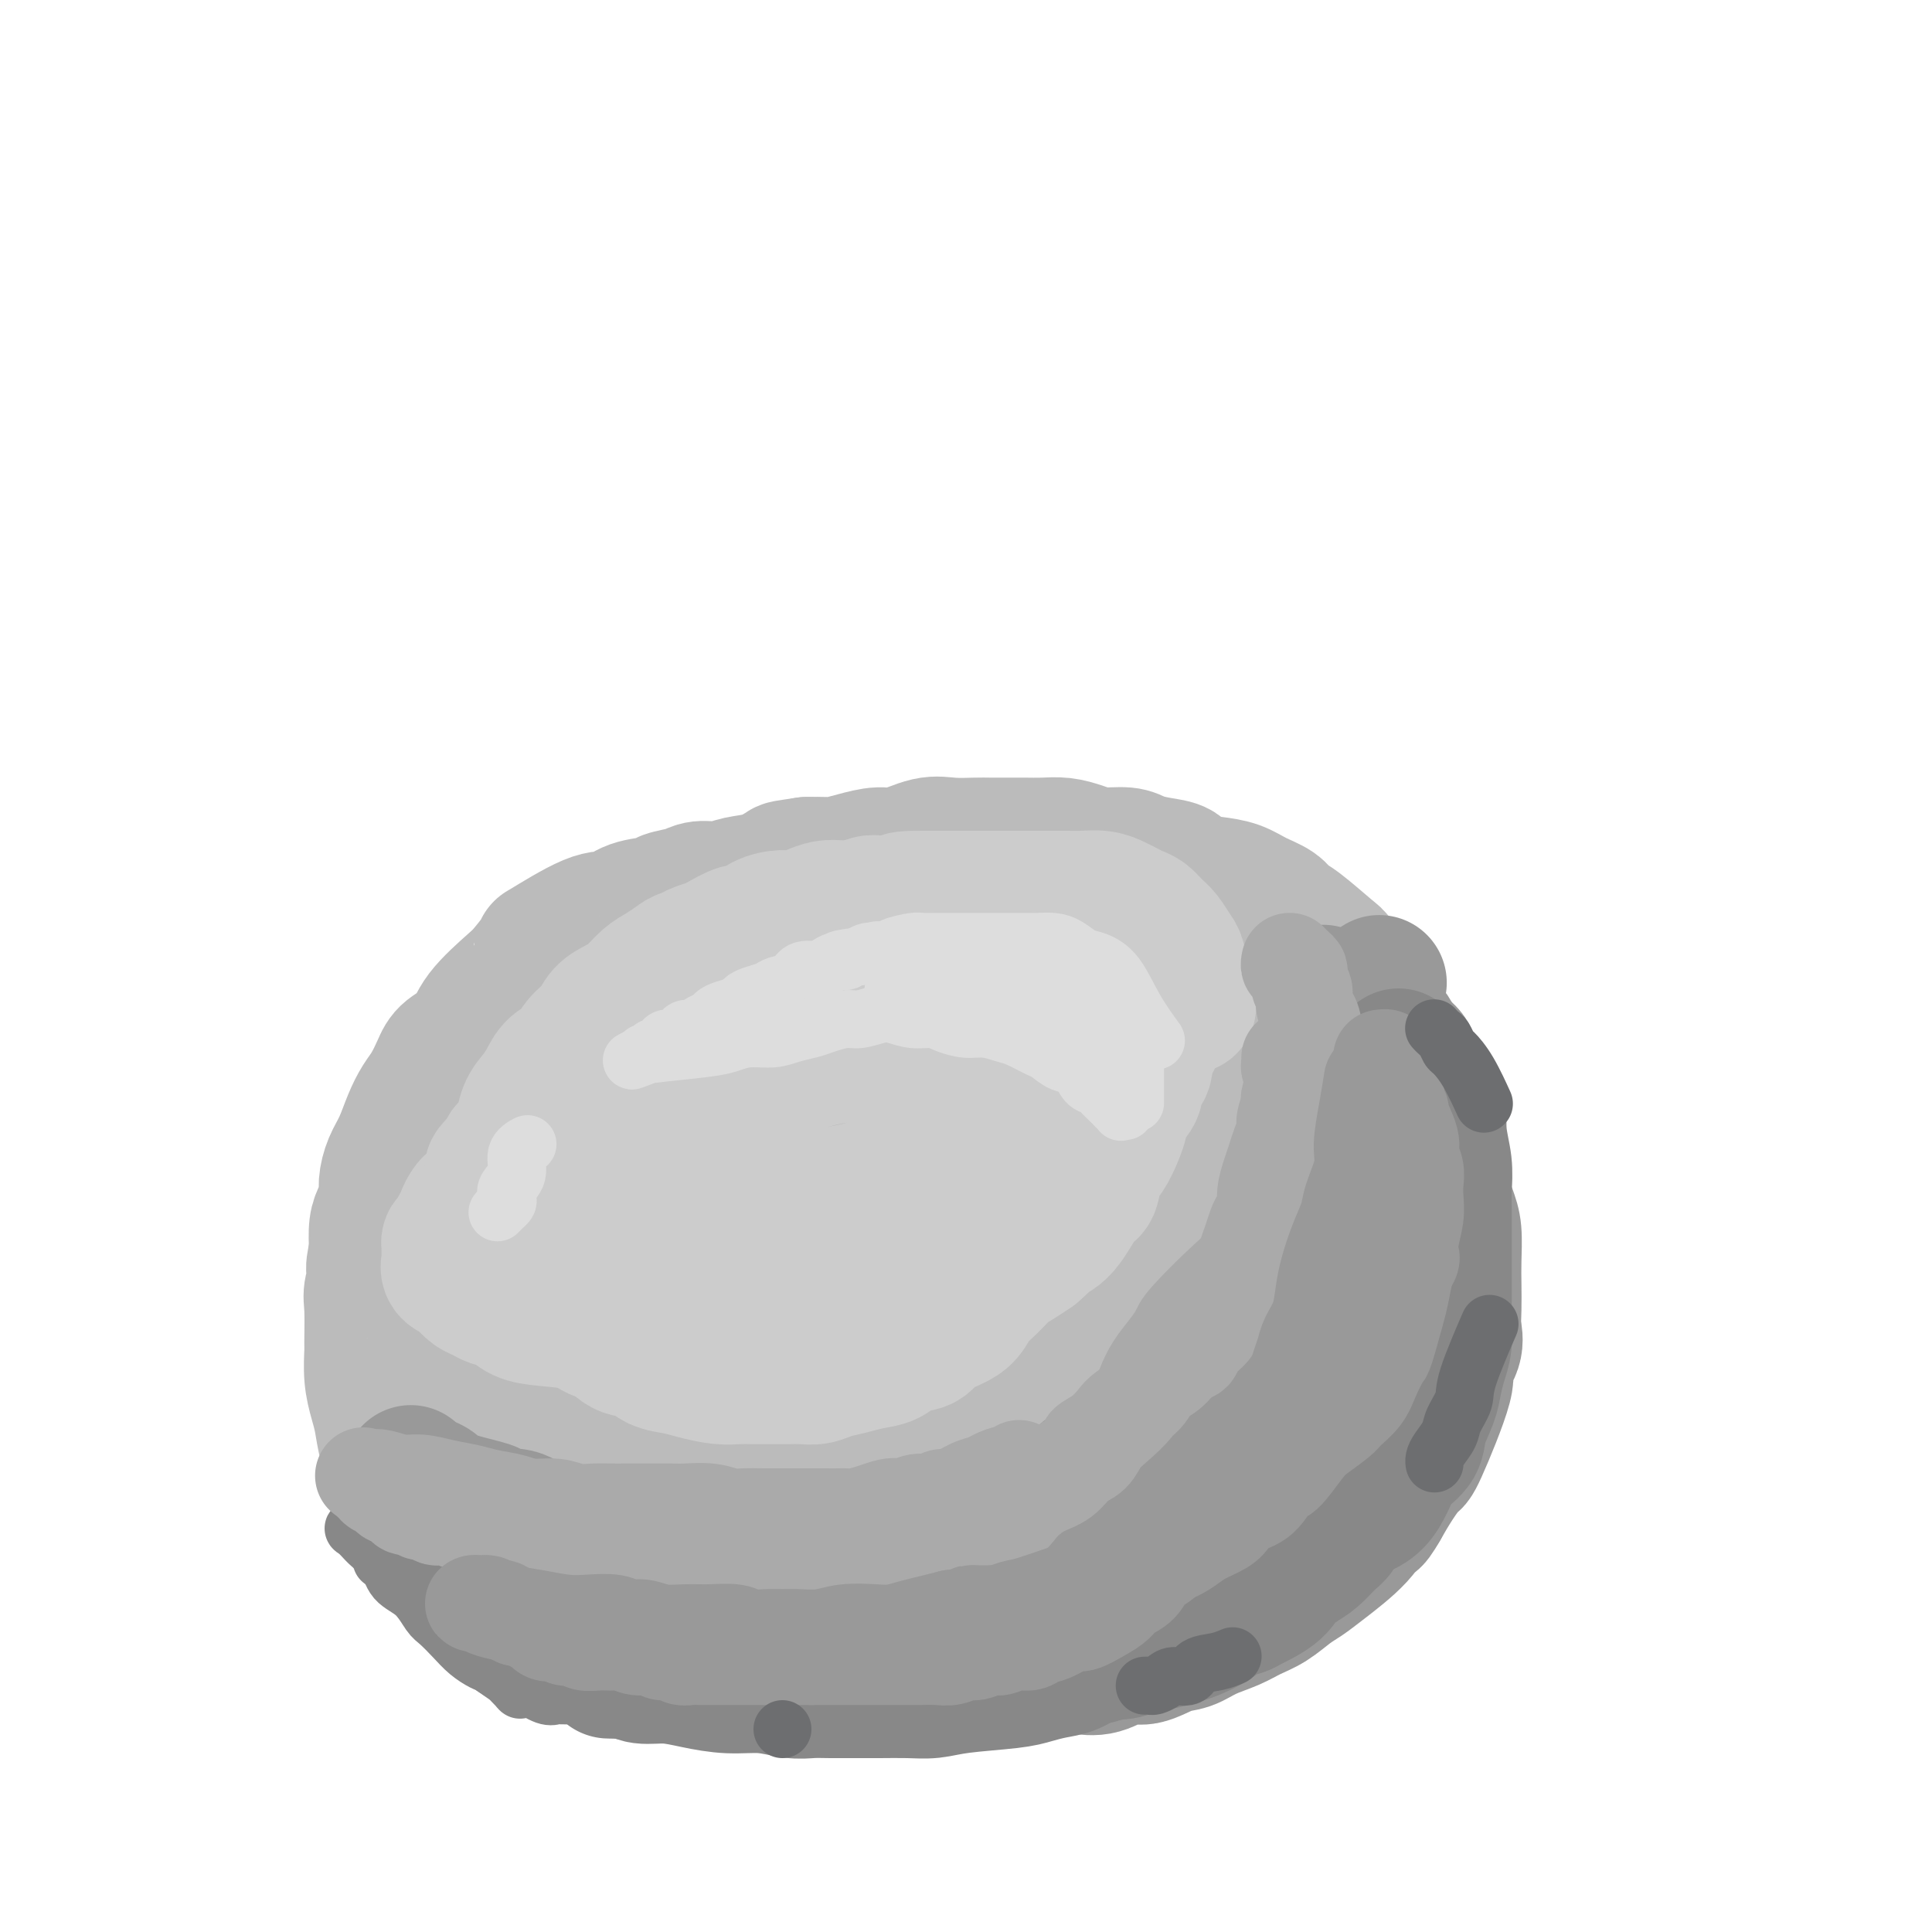 <svg viewBox='0 0 400 400' version='1.1' xmlns='http://www.w3.org/2000/svg' xmlns:xlink='http://www.w3.org/1999/xlink'><g fill='none' stroke='#BBBBBB' stroke-width='28' stroke-linecap='round' stroke-linejoin='round'><path d='M231,311c0.188,-0.088 0.376,-0.175 0,0c-0.376,0.175 -1.315,0.613 0,0c1.315,-0.613 4.883,-2.279 8,-4c3.117,-1.721 5.781,-3.499 8,-5c2.219,-1.501 3.991,-2.726 6,-4c2.009,-1.274 4.256,-2.598 6,-4c1.744,-1.402 2.987,-2.881 4,-4c1.013,-1.119 1.797,-1.876 3,-3c1.203,-1.124 2.826,-2.615 4,-4c1.174,-1.385 1.900,-2.666 3,-4c1.100,-1.334 2.574,-2.723 4,-4c1.426,-1.277 2.806,-2.443 4,-4c1.194,-1.557 2.204,-3.503 3,-5c0.796,-1.497 1.380,-2.543 2,-4c0.620,-1.457 1.276,-3.326 2,-5c0.724,-1.674 1.514,-3.155 2,-5c0.486,-1.845 0.667,-4.054 1,-6c0.333,-1.946 0.818,-3.630 1,-5c0.182,-1.370 0.061,-2.427 0,-4c-0.061,-1.573 -0.061,-3.663 0,-5c0.061,-1.337 0.183,-1.921 0,-3c-0.183,-1.079 -0.671,-2.654 -1,-4c-0.329,-1.346 -0.501,-2.464 -1,-4c-0.499,-1.536 -1.327,-3.490 -2,-5c-0.673,-1.510 -1.192,-2.574 -2,-4c-0.808,-1.426 -1.904,-3.213 -3,-5'/><path d='M283,207c-1.899,-4.079 -2.147,-3.277 -3,-4c-0.853,-0.723 -2.310,-2.970 -3,-4c-0.690,-1.030 -0.614,-0.842 -2,-2c-1.386,-1.158 -4.235,-3.662 -6,-5c-1.765,-1.338 -2.445,-1.511 -3,-2c-0.555,-0.489 -0.986,-1.296 -2,-2c-1.014,-0.704 -2.612,-1.306 -4,-2c-1.388,-0.694 -2.565,-1.481 -4,-2c-1.435,-0.519 -3.126,-0.769 -5,-1c-1.874,-0.231 -3.931,-0.444 -5,-1c-1.069,-0.556 -1.150,-1.455 -2,-2c-0.850,-0.545 -2.471,-0.737 -4,-1c-1.529,-0.263 -2.968,-0.596 -4,-1c-1.032,-0.404 -1.657,-0.879 -3,-1c-1.343,-0.121 -3.402,0.111 -5,0c-1.598,-0.111 -2.733,-0.566 -4,-1c-1.267,-0.434 -2.664,-0.848 -4,-1c-1.336,-0.152 -2.610,-0.041 -4,0c-1.390,0.041 -2.895,0.011 -4,0c-1.105,-0.011 -1.808,-0.005 -3,0c-1.192,0.005 -2.871,0.009 -4,0c-1.129,-0.009 -1.707,-0.031 -3,0c-1.293,0.031 -3.300,0.116 -5,0c-1.700,-0.116 -3.093,-0.434 -5,0c-1.907,0.434 -4.330,1.619 -6,2c-1.670,0.381 -2.588,-0.042 -4,0c-1.412,0.042 -3.317,0.547 -5,1c-1.683,0.453 -3.146,0.853 -4,1c-0.854,0.147 -1.101,0.042 -2,0c-0.899,-0.042 -2.449,-0.021 -4,0'/><path d='M167,179c-4.825,0.736 -4.388,0.575 -5,1c-0.612,0.425 -2.273,1.438 -4,2c-1.727,0.562 -3.521,0.675 -5,1c-1.479,0.325 -2.645,0.861 -4,1c-1.355,0.139 -2.900,-0.119 -4,0c-1.100,0.119 -1.753,0.614 -3,1c-1.247,0.386 -3.086,0.662 -4,1c-0.914,0.338 -0.902,0.736 -2,1c-1.098,0.264 -3.307,0.393 -5,1c-1.693,0.607 -2.870,1.693 -4,2c-1.130,0.307 -2.214,-0.164 -5,1c-2.786,1.164 -7.275,3.962 -9,5c-1.725,1.038 -0.687,0.315 -1,1c-0.313,0.685 -1.978,2.777 -3,4c-1.022,1.223 -1.400,1.575 -3,3c-1.600,1.425 -4.421,3.922 -6,6c-1.579,2.078 -1.918,3.738 -3,5c-1.082,1.262 -2.909,2.125 -4,3c-1.091,0.875 -1.447,1.763 -2,3c-0.553,1.237 -1.303,2.823 -2,4c-0.697,1.177 -1.339,1.946 -2,3c-0.661,1.054 -1.339,2.393 -2,4c-0.661,1.607 -1.304,3.484 -2,5c-0.696,1.516 -1.444,2.673 -2,4c-0.556,1.327 -0.920,2.825 -1,4c-0.080,1.175 0.123,2.026 0,3c-0.123,0.974 -0.572,2.070 -1,3c-0.428,0.930 -0.837,1.694 -1,3c-0.163,1.306 -0.082,3.153 0,5'/><path d='M78,259c-1.332,5.495 -0.160,3.731 0,4c0.160,0.269 -0.690,2.570 -1,4c-0.310,1.430 -0.080,1.989 0,4c0.080,2.011 0.011,5.474 0,7c-0.011,1.526 0.038,1.115 0,2c-0.038,0.885 -0.163,3.067 0,5c0.163,1.933 0.613,3.616 1,5c0.387,1.384 0.712,2.470 1,4c0.288,1.530 0.540,3.506 1,5c0.460,1.494 1.127,2.508 2,4c0.873,1.492 1.952,3.463 3,5c1.048,1.537 2.065,2.639 3,4c0.935,1.361 1.788,2.980 3,4c1.212,1.020 2.783,1.442 4,2c1.217,0.558 2.081,1.253 3,2c0.919,0.747 1.892,1.548 3,2c1.108,0.452 2.349,0.556 4,1c1.651,0.444 3.710,1.229 6,2c2.290,0.771 4.809,1.527 7,2c2.191,0.473 4.054,0.663 6,1c1.946,0.337 3.975,0.823 6,1c2.025,0.177 4.047,0.047 6,0c1.953,-0.047 3.838,-0.012 6,0c2.162,0.012 4.603,0.001 7,0c2.397,-0.001 4.751,0.010 7,0c2.249,-0.010 4.392,-0.040 6,0c1.608,0.040 2.679,0.149 4,0c1.321,-0.149 2.890,-0.555 5,-1c2.110,-0.445 4.760,-0.927 7,-1c2.240,-0.073 4.068,0.265 6,0c1.932,-0.265 3.966,-1.132 6,-2'/><path d='M190,325c10.187,-0.806 5.654,-0.820 5,-1c-0.654,-0.180 2.572,-0.527 5,-1c2.428,-0.473 4.058,-1.072 6,-2c1.942,-0.928 4.196,-2.184 6,-3c1.804,-0.816 3.158,-1.194 5,-2c1.842,-0.806 4.172,-2.042 6,-3c1.828,-0.958 3.153,-1.638 5,-3c1.847,-1.362 4.216,-3.406 6,-5c1.784,-1.594 2.983,-2.737 5,-4c2.017,-1.263 4.851,-2.646 7,-4c2.149,-1.354 3.614,-2.680 5,-4c1.386,-1.320 2.693,-2.635 4,-4c1.307,-1.365 2.613,-2.779 4,-4c1.387,-1.221 2.853,-2.247 4,-4c1.147,-1.753 1.974,-4.233 3,-6c1.026,-1.767 2.252,-2.821 3,-4c0.748,-1.179 1.017,-2.482 2,-4c0.983,-1.518 2.679,-3.250 4,-5c1.321,-1.750 2.266,-3.518 3,-5c0.734,-1.482 1.258,-2.679 2,-4c0.742,-1.321 1.702,-2.767 2,-4c0.298,-1.233 -0.065,-2.253 0,-3c0.065,-0.747 0.559,-1.220 0,-4c-0.559,-2.780 -2.170,-7.868 -3,-10c-0.830,-2.132 -0.879,-1.309 -1,-2c-0.121,-0.691 -0.314,-2.895 -1,-4c-0.686,-1.105 -1.864,-1.111 -3,-2c-1.136,-0.889 -2.229,-2.663 -3,-4c-0.771,-1.337 -1.220,-2.239 -2,-3c-0.780,-0.761 -1.890,-1.380 -3,-2'/><path d='M266,215c-2.248,-2.515 -2.368,-3.303 -3,-4c-0.632,-0.697 -1.776,-1.302 -4,-3c-2.224,-1.698 -5.529,-4.487 -8,-6c-2.471,-1.513 -4.109,-1.748 -5,-2c-0.891,-0.252 -1.035,-0.520 -2,-1c-0.965,-0.480 -2.750,-1.172 -4,-2c-1.250,-0.828 -1.964,-1.791 -3,-2c-1.036,-0.209 -2.395,0.336 -4,0c-1.605,-0.336 -3.457,-1.554 -5,-2c-1.543,-0.446 -2.779,-0.121 -4,0c-1.221,0.121 -2.429,0.039 -4,0c-1.571,-0.039 -3.506,-0.035 -5,0c-1.494,0.035 -2.546,0.103 -4,0c-1.454,-0.103 -3.311,-0.375 -5,0c-1.689,0.375 -3.209,1.399 -5,2c-1.791,0.601 -3.851,0.780 -6,1c-2.149,0.220 -4.387,0.480 -6,1c-1.613,0.520 -2.601,1.298 -4,2c-1.399,0.702 -3.208,1.328 -5,2c-1.792,0.672 -3.566,1.391 -5,2c-1.434,0.609 -2.527,1.108 -4,2c-1.473,0.892 -3.327,2.178 -5,3c-1.673,0.822 -3.165,1.179 -5,2c-1.835,0.821 -4.013,2.106 -6,3c-1.987,0.894 -3.783,1.398 -5,2c-1.217,0.602 -1.854,1.302 -3,2c-1.146,0.698 -2.802,1.393 -4,2c-1.198,0.607 -1.938,1.125 -3,2c-1.062,0.875 -2.446,2.107 -4,3c-1.554,0.893 -3.277,1.446 -5,2'/><path d='M131,226c-7.588,4.093 -4.558,2.826 -4,3c0.558,0.174 -1.356,1.790 -3,3c-1.644,1.210 -3.018,2.014 -5,4c-1.982,1.986 -4.573,5.153 -6,7c-1.427,1.847 -1.691,2.374 -2,3c-0.309,0.626 -0.664,1.353 -1,2c-0.336,0.647 -0.653,1.216 -1,2c-0.347,0.784 -0.723,1.783 -1,3c-0.277,1.217 -0.456,2.652 -1,4c-0.544,1.348 -1.452,2.610 -2,4c-0.548,1.390 -0.735,2.907 -1,4c-0.265,1.093 -0.607,1.763 -1,3c-0.393,1.237 -0.838,3.041 -1,4c-0.162,0.959 -0.043,1.074 0,2c0.043,0.926 0.010,2.663 0,4c-0.010,1.337 0.004,2.275 0,3c-0.004,0.725 -0.027,1.236 0,2c0.027,0.764 0.104,1.780 0,3c-0.104,1.220 -0.390,2.643 0,4c0.390,1.357 1.457,2.649 2,4c0.543,1.351 0.562,2.760 1,4c0.438,1.240 1.295,2.310 2,3c0.705,0.690 1.258,1.000 2,2c0.742,1.000 1.674,2.690 3,4c1.326,1.310 3.045,2.238 4,3c0.955,0.762 1.145,1.356 2,2c0.855,0.644 2.373,1.338 4,2c1.627,0.662 3.361,1.294 5,2c1.639,0.706 3.183,1.488 5,2c1.817,0.512 3.909,0.756 6,1'/><path d='M138,319c4.759,1.526 6.658,1.842 8,2c1.342,0.158 2.127,0.157 7,0c4.873,-0.157 13.834,-0.470 20,-1c6.166,-0.530 9.538,-1.276 13,-2c3.462,-0.724 7.016,-1.424 11,-2c3.984,-0.576 8.399,-1.026 12,-2c3.601,-0.974 6.390,-2.472 8,-3c1.610,-0.528 2.043,-0.085 4,-1c1.957,-0.915 5.437,-3.188 8,-5c2.563,-1.812 4.208,-3.162 6,-5c1.792,-1.838 3.730,-4.163 6,-6c2.270,-1.837 4.873,-3.186 7,-5c2.127,-1.814 3.778,-4.095 5,-6c1.222,-1.905 2.015,-3.435 3,-5c0.985,-1.565 2.162,-3.165 3,-5c0.838,-1.835 1.339,-3.905 2,-6c0.661,-2.095 1.483,-4.216 2,-6c0.517,-1.784 0.727,-3.232 1,-5c0.273,-1.768 0.607,-3.856 1,-6c0.393,-2.144 0.845,-4.345 1,-6c0.155,-1.655 0.013,-2.766 0,-4c-0.013,-1.234 0.104,-2.593 0,-4c-0.104,-1.407 -0.428,-2.862 -1,-4c-0.572,-1.138 -1.393,-1.958 -2,-3c-0.607,-1.042 -1.001,-2.307 -2,-3c-0.999,-0.693 -2.602,-0.813 -4,-1c-1.398,-0.187 -2.591,-0.442 -4,-1c-1.409,-0.558 -3.033,-1.419 -5,-2c-1.967,-0.581 -4.276,-0.880 -7,-1c-2.724,-0.120 -5.862,-0.060 -9,0'/><path d='M232,221c-6.656,-0.671 -8.798,0.150 -12,1c-3.202,0.850 -7.466,1.728 -11,2c-3.534,0.272 -6.338,-0.063 -12,2c-5.662,2.063 -14.182,6.525 -19,9c-4.818,2.475 -5.933,2.963 -7,4c-1.067,1.037 -2.086,2.624 -3,4c-0.914,1.376 -1.725,2.541 -3,7c-1.275,4.459 -3.016,12.214 -4,18c-0.984,5.786 -1.211,9.605 -1,13c0.211,3.395 0.859,6.365 2,9c1.141,2.635 2.775,4.934 5,7c2.225,2.066 5.042,3.899 8,5c2.958,1.101 6.057,1.471 9,2c2.943,0.529 5.730,1.216 8,1c2.270,-0.216 4.021,-1.334 7,-3c2.979,-1.666 7.184,-3.879 11,-6c3.816,-2.121 7.241,-4.149 11,-8c3.759,-3.851 7.852,-9.523 12,-14c4.148,-4.477 8.351,-7.757 12,-11c3.649,-3.243 6.743,-6.448 9,-9c2.257,-2.552 3.677,-4.449 5,-6c1.323,-1.551 2.549,-2.755 3,-4c0.451,-1.245 0.128,-2.531 0,-3c-0.128,-0.469 -0.059,-0.120 0,0c0.059,0.120 0.108,0.013 -1,0c-1.108,-0.013 -3.374,0.068 -9,1c-5.626,0.932 -14.611,2.714 -23,6c-8.389,3.286 -16.182,8.077 -23,13c-6.818,4.923 -12.662,9.978 -17,14c-4.338,4.022 -7.169,7.011 -10,10'/><path d='M179,285c-4.924,5.409 -3.733,6.931 -4,8c-0.267,1.069 -1.994,1.684 0,3c1.994,1.316 7.707,3.333 12,4c4.293,0.667 7.167,-0.018 11,-1c3.833,-0.982 8.626,-2.263 13,-4c4.374,-1.737 8.331,-3.932 12,-7c3.669,-3.068 7.051,-7.011 11,-11c3.949,-3.989 8.463,-8.025 12,-12c3.537,-3.975 6.095,-7.890 8,-11c1.905,-3.110 3.155,-5.415 4,-8c0.845,-2.585 1.284,-5.448 1,-7c-0.284,-1.552 -1.291,-1.792 -2,-2c-0.709,-0.208 -1.119,-0.384 -3,-1c-1.881,-0.616 -5.232,-1.672 -11,-1c-5.768,0.672 -13.952,3.072 -22,6c-8.048,2.928 -15.962,6.385 -23,11c-7.038,4.615 -13.202,10.388 -18,15c-4.798,4.612 -8.230,8.063 -11,11c-2.770,2.937 -4.877,5.361 -6,7c-1.123,1.639 -1.263,2.493 -1,3c0.263,0.507 0.927,0.667 2,1c1.073,0.333 2.555,0.839 6,1c3.445,0.161 8.855,-0.024 14,-1c5.145,-0.976 10.027,-2.744 15,-5c4.973,-2.256 10.038,-5.001 14,-8c3.962,-2.999 6.821,-6.254 9,-10c2.179,-3.746 3.677,-7.983 5,-12c1.323,-4.017 2.472,-7.812 3,-12c0.528,-4.188 0.437,-8.768 0,-12c-0.437,-3.232 -1.218,-5.116 -2,-7'/><path d='M228,223c-1.049,-3.361 -2.672,-2.264 -2,-4c0.672,-1.736 3.637,-6.304 -5,-2c-8.637,4.304 -28.877,17.481 -40,27c-11.123,9.519 -13.128,15.381 -17,21c-3.872,5.619 -9.610,10.995 -13,15c-3.390,4.005 -4.433,6.637 -5,8c-0.567,1.363 -0.659,1.456 0,2c0.659,0.544 2.070,1.540 4,2c1.930,0.460 4.379,0.386 8,0c3.621,-0.386 8.415,-1.082 13,-2c4.585,-0.918 8.960,-2.058 13,-4c4.040,-1.942 7.743,-4.687 12,-8c4.257,-3.313 9.067,-7.194 13,-11c3.933,-3.806 6.988,-7.538 10,-11c3.012,-3.462 5.979,-6.656 8,-10c2.021,-3.344 3.095,-6.839 4,-10c0.905,-3.161 1.639,-5.989 2,-8c0.361,-2.011 0.348,-3.204 0,-4c-0.348,-0.796 -1.031,-1.194 -2,-2c-0.969,-0.806 -2.223,-2.020 -5,-3c-2.777,-0.980 -7.075,-1.727 -12,-2c-4.925,-0.273 -10.475,-0.074 -16,0c-5.525,0.074 -11.025,0.021 -17,2c-5.975,1.979 -12.423,5.989 -19,10c-6.577,4.011 -13.281,8.021 -18,12c-4.719,3.979 -7.452,7.925 -10,11c-2.548,3.075 -4.910,5.278 -6,8c-1.090,2.722 -0.909,5.964 -1,8c-0.091,2.036 -0.455,2.868 0,4c0.455,1.132 1.727,2.566 3,4'/><path d='M130,276c1.202,2.974 3.205,2.409 5,3c1.795,0.591 3.380,2.337 5,3c1.620,0.663 3.276,0.242 4,1c0.724,0.758 0.517,2.696 5,0c4.483,-2.696 13.656,-10.025 20,-15c6.344,-4.975 9.858,-7.594 13,-11c3.142,-3.406 5.913,-7.598 8,-11c2.087,-3.402 3.489,-6.015 5,-9c1.511,-2.985 3.129,-6.341 4,-9c0.871,-2.659 0.995,-4.621 1,-6c0.005,-1.379 -0.107,-2.176 0,-3c0.107,-0.824 0.435,-1.676 0,-3c-0.435,-1.324 -1.633,-3.122 -3,-5c-1.367,-1.878 -2.904,-3.837 -5,-6c-2.096,-2.163 -4.753,-4.531 -7,-6c-2.247,-1.469 -4.085,-2.041 -6,-3c-1.915,-0.959 -3.907,-2.306 -6,-3c-2.093,-0.694 -4.286,-0.734 -6,-1c-1.714,-0.266 -2.950,-0.759 -4,-1c-1.050,-0.241 -1.915,-0.230 -3,0c-1.085,0.230 -2.390,0.679 -4,1c-1.610,0.321 -3.524,0.516 -5,1c-1.476,0.484 -2.512,1.258 -4,2c-1.488,0.742 -3.426,1.451 -5,2c-1.574,0.549 -2.784,0.936 -4,2c-1.216,1.064 -2.439,2.804 -4,4c-1.561,1.196 -3.460,1.846 -5,3c-1.540,1.154 -2.722,2.811 -4,4c-1.278,1.189 -2.651,1.911 -4,3c-1.349,1.089 -2.675,2.544 -4,4'/><path d='M117,217c-3.820,3.120 -2.872,1.920 -3,2c-0.128,0.080 -1.334,1.439 -3,4c-1.666,2.561 -3.791,6.324 -5,9c-1.209,2.676 -1.500,4.266 -2,6c-0.500,1.734 -1.207,3.611 -2,6c-0.793,2.389 -1.671,5.290 -2,8c-0.329,2.710 -0.107,5.231 0,8c0.107,2.769 0.100,5.787 0,8c-0.100,2.213 -0.293,3.621 0,6c0.293,2.379 1.071,5.730 2,9c0.929,3.270 2.007,6.459 3,9c0.993,2.541 1.901,4.432 3,6c1.099,1.568 2.391,2.812 4,4c1.609,1.188 3.536,2.322 5,3c1.464,0.678 2.464,0.902 4,1c1.536,0.098 3.609,0.069 5,0c1.391,-0.069 2.101,-0.178 4,-1c1.899,-0.822 4.988,-2.356 7,-4c2.012,-1.644 2.949,-3.398 5,-5c2.051,-1.602 5.218,-3.051 7,-5c1.782,-1.949 2.179,-4.398 3,-6c0.821,-1.602 2.066,-2.358 3,-4c0.934,-1.642 1.558,-4.169 2,-6c0.442,-1.831 0.704,-2.967 1,-4c0.296,-1.033 0.628,-1.965 1,-3c0.372,-1.035 0.785,-2.175 1,-3c0.215,-0.825 0.233,-1.334 0,-2c-0.233,-0.666 -0.717,-1.487 -1,-2c-0.283,-0.513 -0.367,-0.718 -1,-1c-0.633,-0.282 -1.817,-0.641 -3,-1'/><path d='M155,259c-1.116,-0.698 -1.405,0.557 -2,1c-0.595,0.443 -1.496,0.073 -4,1c-2.504,0.927 -6.612,3.150 -9,5c-2.388,1.850 -3.057,3.326 -4,4c-0.943,0.674 -2.161,0.545 -3,1c-0.839,0.455 -1.300,1.495 -2,2c-0.700,0.505 -1.638,0.475 -2,1c-0.362,0.525 -0.149,1.605 0,2c0.149,0.395 0.232,0.106 0,0c-0.232,-0.106 -0.781,-0.030 -1,0c-0.219,0.030 -0.110,0.015 0,0'/><path d='M164,292c0.026,-0.001 0.053,-0.001 0,0c-0.053,0.001 -0.185,0.004 0,0c0.185,-0.004 0.687,-0.014 0,0c-0.687,0.014 -2.564,0.053 -5,0c-2.436,-0.053 -5.431,-0.196 -8,0c-2.569,0.196 -4.712,0.732 -7,1c-2.288,0.268 -4.722,0.268 -7,0c-2.278,-0.268 -4.400,-0.804 -6,-1c-1.600,-0.196 -2.676,-0.053 -4,0c-1.324,0.053 -2.895,0.014 -4,0c-1.105,-0.014 -1.744,-0.004 -2,0c-0.256,0.004 -0.128,0.002 0,0'/><path d='M150,303c0.038,-0.014 0.076,-0.027 0,0c-0.076,0.027 -0.267,0.096 0,0c0.267,-0.096 0.992,-0.355 0,0c-0.992,0.355 -3.702,1.324 -6,2c-2.298,0.676 -4.183,1.057 -6,2c-1.817,0.943 -3.566,2.446 -5,3c-1.434,0.554 -2.553,0.158 -3,0c-0.447,-0.158 -0.224,-0.079 0,0'/></g>
<g fill='none' stroke='#999999' stroke-width='28' stroke-linecap='round' stroke-linejoin='round'><path d='M275,206c0.316,0.158 0.631,0.315 0,0c-0.631,-0.315 -2.210,-1.103 0,0c2.210,1.103 8.207,4.096 11,6c2.793,1.904 2.380,2.720 3,4c0.620,1.280 2.271,3.023 3,5c0.729,1.977 0.535,4.189 1,6c0.465,1.811 1.590,3.220 2,5c0.410,1.780 0.104,3.931 0,6c-0.104,2.069 -0.006,4.057 0,6c0.006,1.943 -0.081,3.842 0,6c0.081,2.158 0.329,4.575 0,7c-0.329,2.425 -1.235,4.857 -2,7c-0.765,2.143 -1.390,3.997 -2,6c-0.610,2.003 -1.205,4.155 -2,6c-0.795,1.845 -1.790,3.382 -3,5c-1.210,1.618 -2.633,3.318 -4,5c-1.367,1.682 -2.676,3.345 -4,5c-1.324,1.655 -2.662,3.302 -4,5c-1.338,1.698 -2.676,3.447 -4,5c-1.324,1.553 -2.633,2.911 -4,4c-1.367,1.089 -2.791,1.909 -4,3c-1.209,1.091 -2.203,2.455 -5,4c-2.797,1.545 -7.399,3.273 -12,5'/><path d='M245,317c-4.206,2.544 -2.221,0.906 -2,1c0.221,0.094 -1.322,1.922 -4,3c-2.678,1.078 -6.491,1.406 -9,2c-2.509,0.594 -3.714,1.455 -5,2c-1.286,0.545 -2.654,0.776 -4,1c-1.346,0.224 -2.670,0.441 -4,1c-1.330,0.559 -2.666,1.459 -4,2c-1.334,0.541 -2.667,0.724 -4,1c-1.333,0.276 -2.666,0.646 -4,1c-1.334,0.354 -2.671,0.691 -4,1c-1.329,0.309 -2.652,0.591 -4,1c-1.348,0.409 -2.720,0.947 -4,1c-1.280,0.053 -2.468,-0.378 -4,0c-1.532,0.378 -3.410,1.565 -5,2c-1.590,0.435 -2.893,0.117 -4,0c-1.107,-0.117 -2.017,-0.032 -3,0c-0.983,0.032 -2.037,0.010 -3,0c-0.963,-0.010 -1.835,-0.007 -3,0c-1.165,0.007 -2.623,0.017 -4,0c-1.377,-0.017 -2.674,-0.061 -4,0c-1.326,0.061 -2.681,0.227 -4,0c-1.319,-0.227 -2.604,-0.846 -4,-1c-1.396,-0.154 -2.905,0.156 -4,0c-1.095,-0.156 -1.776,-0.776 -3,-1c-1.224,-0.224 -2.992,-0.050 -4,0c-1.008,0.050 -1.256,-0.025 -2,0c-0.744,0.025 -1.983,0.151 -3,0c-1.017,-0.151 -1.812,-0.579 -3,-1c-1.188,-0.421 -2.768,-0.835 -4,-1c-1.232,-0.165 -2.116,-0.083 -3,0'/><path d='M129,332c-9.541,-1.002 -5.894,-1.507 -5,-2c0.894,-0.493 -0.966,-0.975 -2,-1c-1.034,-0.025 -1.243,0.407 -2,0c-0.757,-0.407 -2.061,-1.653 -3,-2c-0.939,-0.347 -1.511,0.207 -2,0c-0.489,-0.207 -0.894,-1.173 -2,-2c-1.106,-0.827 -2.911,-1.516 -4,-2c-1.089,-0.484 -1.460,-0.763 -2,-1c-0.540,-0.237 -1.247,-0.431 -2,-1c-0.753,-0.569 -1.552,-1.513 -2,-2c-0.448,-0.487 -0.547,-0.517 -1,-1c-0.453,-0.483 -1.262,-1.420 -2,-2c-0.738,-0.580 -1.406,-0.805 -2,-1c-0.594,-0.195 -1.114,-0.362 -2,-1c-0.886,-0.638 -2.136,-1.747 -3,-2c-0.864,-0.253 -1.341,0.349 -2,0c-0.659,-0.349 -1.500,-1.648 -2,-2c-0.500,-0.352 -0.660,0.243 -1,0c-0.340,-0.243 -0.862,-1.323 -1,-2c-0.138,-0.677 0.107,-0.952 0,-1c-0.107,-0.048 -0.565,0.131 -1,0c-0.435,-0.131 -0.848,-0.572 -1,-1c-0.152,-0.428 -0.043,-0.844 0,-1c0.043,-0.156 0.020,-0.053 0,0c-0.020,0.053 -0.036,0.055 0,0c0.036,-0.055 0.125,-0.169 0,0c-0.125,0.169 -0.464,0.620 0,1c0.464,0.380 1.732,0.690 3,1'/><path d='M88,307c0.840,0.289 1.441,0.513 2,1c0.559,0.487 1.076,1.239 3,2c1.924,0.761 5.255,1.531 7,2c1.745,0.469 1.905,0.636 2,1c0.095,0.364 0.125,0.925 1,1c0.875,0.075 2.596,-0.335 4,0c1.404,0.335 2.490,1.417 4,2c1.510,0.583 3.442,0.668 5,1c1.558,0.332 2.742,0.912 4,1c1.258,0.088 2.591,-0.317 4,0c1.409,0.317 2.895,1.357 4,2c1.105,0.643 1.828,0.889 3,1c1.172,0.111 2.794,0.086 4,0c1.206,-0.086 1.995,-0.233 3,0c1.005,0.233 2.225,0.847 4,1c1.775,0.153 4.106,-0.155 6,0c1.894,0.155 3.351,0.773 5,1c1.649,0.227 3.489,0.062 5,0c1.511,-0.062 2.692,-0.020 4,0c1.308,0.020 2.743,0.017 4,0c1.257,-0.017 2.337,-0.049 4,0c1.663,0.049 3.908,0.180 6,0c2.092,-0.180 4.032,-0.670 6,-1c1.968,-0.330 3.963,-0.501 6,-1c2.037,-0.499 4.116,-1.325 6,-2c1.884,-0.675 3.573,-1.198 6,-2c2.427,-0.802 5.592,-1.883 8,-3c2.408,-1.117 4.058,-2.268 6,-3c1.942,-0.732 4.177,-1.043 6,-2c1.823,-0.957 3.235,-2.559 5,-4c1.765,-1.441 3.882,-2.720 6,-4'/><path d='M231,301c4.698,-3.292 4.941,-5.022 6,-6c1.059,-0.978 2.932,-1.204 7,-5c4.068,-3.796 10.332,-11.160 13,-14c2.668,-2.840 1.741,-1.154 2,-2c0.259,-0.846 1.704,-4.223 3,-6c1.296,-1.777 2.445,-1.952 3,-3c0.555,-1.048 0.518,-2.967 1,-4c0.482,-1.033 1.482,-1.179 2,-2c0.518,-0.821 0.554,-2.318 1,-4c0.446,-1.682 1.303,-3.549 2,-5c0.697,-1.451 1.233,-2.485 2,-4c0.767,-1.515 1.764,-3.510 2,-5c0.236,-1.490 -0.288,-2.475 0,-4c0.288,-1.525 1.387,-3.592 2,-5c0.613,-1.408 0.739,-2.159 1,-3c0.261,-0.841 0.658,-1.773 1,-3c0.342,-1.227 0.628,-2.749 1,-4c0.372,-1.251 0.831,-2.232 1,-3c0.169,-0.768 0.049,-1.323 0,-2c-0.049,-0.677 -0.027,-1.475 0,-2c0.027,-0.525 0.060,-0.775 0,-1c-0.060,-0.225 -0.213,-0.424 0,-1c0.213,-0.576 0.792,-1.527 1,-2c0.208,-0.473 0.045,-0.466 0,-1c-0.045,-0.534 0.029,-1.607 0,-2c-0.029,-0.393 -0.162,-0.106 0,0c0.162,0.106 0.618,0.030 1,0c0.382,-0.030 0.691,-0.015 1,0'/><path d='M284,208c2.968,-8.853 0.889,-2.486 0,0c-0.889,2.486 -0.586,1.089 0,1c0.586,-0.089 1.456,1.129 2,2c0.544,0.871 0.760,1.395 1,2c0.240,0.605 0.502,1.291 1,2c0.498,0.709 1.233,1.441 2,2c0.767,0.559 1.568,0.946 2,2c0.432,1.054 0.497,2.774 1,4c0.503,1.226 1.445,1.959 2,3c0.555,1.041 0.722,2.392 1,4c0.278,1.608 0.666,3.473 1,5c0.334,1.527 0.615,2.717 1,4c0.385,1.283 0.874,2.660 1,4c0.126,1.340 -0.110,2.643 0,4c0.110,1.357 0.565,2.768 1,4c0.435,1.232 0.848,2.286 1,4c0.152,1.714 0.043,4.089 0,6c-0.043,1.911 -0.020,3.360 0,5c0.020,1.640 0.038,3.472 0,5c-0.038,1.528 -0.133,2.754 0,4c0.133,1.246 0.493,2.513 0,4c-0.493,1.487 -1.840,3.194 -2,4c-0.160,0.806 0.866,0.710 0,4c-0.866,3.290 -3.624,9.964 -5,13c-1.376,3.036 -1.371,2.433 -2,3c-0.629,0.567 -1.894,2.305 -3,4c-1.106,1.695 -2.053,3.348 -3,5'/><path d='M286,312c-2.381,4.164 -1.833,2.073 -2,2c-0.167,-0.073 -1.048,1.871 -3,4c-1.952,2.129 -4.976,4.443 -7,6c-2.024,1.557 -3.047,2.357 -4,3c-0.953,0.643 -1.836,1.131 -3,2c-1.164,0.869 -2.607,2.121 -4,3c-1.393,0.879 -2.734,1.386 -4,2c-1.266,0.614 -2.456,1.335 -4,2c-1.544,0.665 -3.440,1.272 -5,2c-1.560,0.728 -2.783,1.576 -4,2c-1.217,0.424 -2.427,0.426 -4,1c-1.573,0.574 -3.509,1.722 -5,2c-1.491,0.278 -2.537,-0.314 -4,0c-1.463,0.314 -3.343,1.534 -5,2c-1.657,0.466 -3.090,0.177 -5,0c-1.910,-0.177 -4.298,-0.244 -6,0c-1.702,0.244 -2.720,0.797 -4,1c-1.280,0.203 -2.823,0.054 -4,0c-1.177,-0.054 -1.987,-0.013 -3,0c-1.013,0.013 -2.227,-0.000 -4,0c-1.773,0.000 -4.105,0.014 -6,0c-1.895,-0.014 -3.354,-0.057 -5,0c-1.646,0.057 -3.480,0.212 -5,0c-1.520,-0.212 -2.727,-0.792 -4,-1c-1.273,-0.208 -2.612,-0.045 -4,0c-1.388,0.045 -2.825,-0.026 -4,0c-1.175,0.026 -2.088,0.151 -3,0c-0.912,-0.151 -1.822,-0.579 -3,-1c-1.178,-0.421 -2.622,-0.835 -4,-1c-1.378,-0.165 -2.689,-0.083 -4,0'/><path d='M160,343c-8.982,-0.477 -4.938,-0.170 -4,0c0.938,0.170 -1.229,0.204 -3,0c-1.771,-0.204 -3.145,-0.646 -4,-1c-0.855,-0.354 -1.189,-0.622 -2,-1c-0.811,-0.378 -2.098,-0.868 -3,-1c-0.902,-0.132 -1.419,0.093 -2,0c-0.581,-0.093 -1.224,-0.505 -2,-1c-0.776,-0.495 -1.683,-1.072 -2,-1c-0.317,0.072 -0.044,0.792 -2,0c-1.956,-0.792 -6.142,-3.098 -9,-5c-2.858,-1.902 -4.388,-3.401 -5,-4c-0.612,-0.599 -0.306,-0.300 0,0'/></g>
<g fill='none' stroke='#888888' stroke-width='28' stroke-linecap='round' stroke-linejoin='round'><path d='M298,230c-0.008,0.111 -0.016,0.223 0,0c0.016,-0.223 0.057,-0.780 0,0c-0.057,0.780 -0.211,2.896 0,5c0.211,2.104 0.789,4.197 1,6c0.211,1.803 0.057,3.318 0,5c-0.057,1.682 -0.015,3.531 0,5c0.015,1.469 0.004,2.558 0,4c-0.004,1.442 -0.000,3.235 0,5c0.000,1.765 -0.003,3.500 0,5c0.003,1.500 0.012,2.764 0,4c-0.012,1.236 -0.043,2.443 0,4c0.043,1.557 0.162,3.462 0,5c-0.162,1.538 -0.605,2.708 -1,4c-0.395,1.292 -0.742,2.705 -1,4c-0.258,1.295 -0.425,2.470 -1,4c-0.575,1.530 -1.557,3.413 -2,5c-0.443,1.587 -0.347,2.876 -1,4c-0.653,1.124 -2.055,2.082 -3,3c-0.945,0.918 -1.432,1.797 -2,3c-0.568,1.203 -1.215,2.730 -2,4c-0.785,1.270 -1.708,2.283 -3,3c-1.292,0.717 -2.954,1.137 -4,2c-1.046,0.863 -1.476,2.170 -2,3c-0.524,0.830 -1.141,1.185 -2,2c-0.859,0.815 -1.960,2.090 -3,3c-1.040,0.910 -2.020,1.455 -3,2'/><path d='M269,324c-3.263,2.637 -2.922,1.728 -3,2c-0.078,0.272 -0.575,1.725 -2,3c-1.425,1.275 -3.778,2.373 -5,3c-1.222,0.627 -1.312,0.784 -2,1c-0.688,0.216 -1.972,0.493 -3,1c-1.028,0.507 -1.798,1.245 -3,2c-1.202,0.755 -2.835,1.525 -4,2c-1.165,0.475 -1.862,0.653 -3,1c-1.138,0.347 -2.718,0.862 -4,1c-1.282,0.138 -2.267,-0.103 -3,0c-0.733,0.103 -1.213,0.548 -2,1c-0.787,0.452 -1.879,0.909 -3,1c-1.121,0.091 -2.269,-0.186 -3,0c-0.731,0.186 -1.043,0.833 -2,1c-0.957,0.167 -2.560,-0.148 -4,0c-1.440,0.148 -2.719,0.758 -4,1c-1.281,0.242 -2.564,0.117 -4,0c-1.436,-0.117 -3.025,-0.227 -4,0c-0.975,0.227 -1.335,0.792 -2,1c-0.665,0.208 -1.634,0.060 -3,0c-1.366,-0.060 -3.131,-0.030 -4,0c-0.869,0.030 -0.844,0.061 -2,0c-1.156,-0.061 -3.493,-0.212 -5,0c-1.507,0.212 -2.185,0.788 -3,1c-0.815,0.212 -1.768,0.061 -3,0c-1.232,-0.061 -2.742,-0.030 -4,0c-1.258,0.030 -2.265,0.061 -3,0c-0.735,-0.061 -1.197,-0.212 -2,0c-0.803,0.212 -1.947,0.788 -3,1c-1.053,0.212 -2.015,0.061 -3,0c-0.985,-0.061 -1.992,-0.030 -3,0'/><path d='M171,347c-9.795,0.774 -3.784,0.207 -2,0c1.784,-0.207 -0.659,-0.056 -3,0c-2.341,0.056 -4.581,0.015 -6,0c-1.419,-0.015 -2.018,-0.004 -3,0c-0.982,0.004 -2.347,0.001 -3,0c-0.653,-0.001 -0.594,-0.000 -1,0c-0.406,0.000 -1.277,-0.000 -2,0c-0.723,0.000 -1.296,0.001 -2,0c-0.704,-0.001 -1.537,-0.004 -2,0c-0.463,0.004 -0.557,0.015 -1,0c-0.443,-0.015 -1.236,-0.057 -2,0c-0.764,0.057 -1.500,0.211 -2,0c-0.500,-0.211 -0.765,-0.789 -1,-1c-0.235,-0.211 -0.440,-0.057 -1,0c-0.560,0.057 -1.474,0.015 -2,0c-0.526,-0.015 -0.666,-0.004 -1,0c-0.334,0.004 -0.864,0.001 -1,0c-0.136,-0.001 0.122,-0.000 0,0c-0.122,0.000 -0.624,0.000 -1,0c-0.376,-0.000 -0.627,-0.000 -1,0c-0.373,0.000 -0.870,0.000 -1,0c-0.130,-0.000 0.106,-0.000 0,0c-0.106,0.000 -0.553,0.000 -1,0c-0.447,-0.000 -0.893,-0.000 -1,0c-0.107,0.000 0.125,0.000 0,0c-0.125,-0.000 -0.607,-0.000 -1,0c-0.393,0.000 -0.696,0.000 -1,0'/><path d='M129,346c-6.316,-0.138 -1.105,0.018 1,0c2.105,-0.018 1.103,-0.211 1,0c-0.103,0.211 0.694,0.826 2,1c1.306,0.174 3.122,-0.093 5,0c1.878,0.093 3.818,0.547 6,1c2.182,0.453 4.606,0.906 7,1c2.394,0.094 4.758,-0.171 7,0c2.242,0.171 4.362,0.778 6,1c1.638,0.222 2.793,0.059 4,0c1.207,-0.059 2.464,-0.015 4,0c1.536,0.015 3.350,0.001 5,0c1.650,-0.001 3.137,0.011 5,0c1.863,-0.011 4.101,-0.044 6,0c1.899,0.044 3.459,0.166 5,0c1.541,-0.166 3.062,-0.621 6,-1c2.938,-0.379 7.292,-0.683 10,-1c2.708,-0.317 3.771,-0.647 5,-1c1.229,-0.353 2.624,-0.727 4,-1c1.376,-0.273 2.732,-0.443 4,-1c1.268,-0.557 2.450,-1.500 4,-2c1.550,-0.500 3.470,-0.556 5,-1c1.530,-0.444 2.670,-1.276 4,-2c1.330,-0.724 2.851,-1.338 4,-2c1.149,-0.662 1.925,-1.370 3,-2c1.075,-0.630 2.450,-1.180 4,-2c1.550,-0.820 3.275,-1.910 5,-3'/><path d='M251,331c5.090,-2.772 3.317,-2.701 3,-3c-0.317,-0.299 0.824,-0.968 3,-3c2.176,-2.032 5.387,-5.427 7,-7c1.613,-1.573 1.630,-1.322 2,-2c0.370,-0.678 1.095,-2.284 2,-4c0.905,-1.716 1.990,-3.543 3,-5c1.010,-1.457 1.944,-2.546 3,-4c1.056,-1.454 2.235,-3.273 3,-5c0.765,-1.727 1.118,-3.361 2,-5c0.882,-1.639 2.293,-3.285 3,-5c0.707,-1.715 0.710,-3.501 1,-5c0.290,-1.499 0.866,-2.710 1,-4c0.134,-1.290 -0.176,-2.659 0,-4c0.176,-1.341 0.836,-2.654 1,-4c0.164,-1.346 -0.167,-2.724 0,-4c0.167,-1.276 0.833,-2.451 1,-4c0.167,-1.549 -0.166,-3.473 0,-5c0.166,-1.527 0.829,-2.658 1,-4c0.171,-1.342 -0.151,-2.895 0,-4c0.151,-1.105 0.776,-1.761 1,-3c0.224,-1.239 0.046,-3.060 0,-4c-0.046,-0.940 0.040,-1.000 0,-2c-0.040,-1.000 -0.207,-2.939 0,-4c0.207,-1.061 0.788,-1.244 1,-2c0.212,-0.756 0.057,-2.086 0,-3c-0.057,-0.914 -0.015,-1.411 0,-2c0.015,-0.589 0.004,-1.271 0,-2c-0.004,-0.729 -0.001,-1.504 0,-2c0.001,-0.496 0.000,-0.713 0,-1c-0.000,-0.287 -0.000,-0.643 0,-1'/><path d='M289,224c1.083,-10.084 0.290,-3.294 0,-1c-0.290,2.294 -0.078,0.093 0,-1c0.078,-1.093 0.021,-1.076 0,-1c-0.021,0.076 -0.006,0.213 0,0c0.006,-0.213 0.002,-0.775 0,-1c-0.002,-0.225 -0.001,-0.112 0,0'/></g>
<g fill='none' stroke='#888888' stroke-width='12' stroke-linecap='round' stroke-linejoin='round'><path d='M124,347c-0.041,-0.000 -0.083,-0.000 0,0c0.083,0.000 0.289,0.001 0,0c-0.289,-0.001 -1.073,-0.003 -2,0c-0.927,0.003 -1.995,0.012 -3,0c-1.005,-0.012 -1.945,-0.045 -3,0c-1.055,0.045 -2.226,0.166 -3,0c-0.774,-0.166 -1.152,-0.621 -2,-1c-0.848,-0.379 -2.167,-0.683 -3,-1c-0.833,-0.317 -1.182,-0.649 -2,-1c-0.818,-0.351 -2.106,-0.723 -3,-1c-0.894,-0.277 -1.394,-0.458 -2,-1c-0.606,-0.542 -1.317,-1.443 -2,-2c-0.683,-0.557 -1.337,-0.769 -2,-1c-0.663,-0.231 -1.334,-0.481 -2,-1c-0.666,-0.519 -1.326,-1.309 -2,-2c-0.674,-0.691 -1.360,-1.284 -2,-2c-0.640,-0.716 -1.233,-1.555 -2,-2c-0.767,-0.445 -1.708,-0.498 -2,-1c-0.292,-0.502 0.066,-1.454 0,-2c-0.066,-0.546 -0.556,-0.685 -1,-1c-0.444,-0.315 -0.841,-0.804 -1,-1c-0.159,-0.196 -0.079,-0.098 0,0'/><path d='M85,327c-2.968,-2.636 -1.388,-1.227 -1,-1c0.388,0.227 -0.417,-0.728 -1,-1c-0.583,-0.272 -0.945,0.137 -1,0c-0.055,-0.137 0.197,-0.821 0,-1c-0.197,-0.179 -0.842,0.148 -1,0c-0.158,-0.148 0.172,-0.772 0,-1c-0.172,-0.228 -0.846,-0.062 -1,0c-0.154,0.062 0.212,0.019 0,0c-0.212,-0.019 -1.003,-0.014 -1,0c0.003,0.014 0.801,0.037 1,0c0.199,-0.037 -0.199,-0.133 0,0c0.199,0.133 0.997,0.496 2,1c1.003,0.504 2.212,1.150 3,2c0.788,0.850 1.156,1.904 2,3c0.844,1.096 2.165,2.233 3,3c0.835,0.767 1.183,1.164 2,2c0.817,0.836 2.102,2.112 3,3c0.898,0.888 1.410,1.390 2,2c0.590,0.610 1.257,1.329 2,2c0.743,0.671 1.560,1.293 2,2c0.440,0.707 0.503,1.498 1,2c0.497,0.502 1.428,0.715 2,1c0.572,0.285 0.786,0.643 1,1'/><path d='M105,347c4.101,4.198 2.355,2.694 2,2c-0.355,-0.694 0.683,-0.578 2,0c1.317,0.578 2.914,1.619 4,2c1.086,0.381 1.662,0.102 2,0c0.338,-0.102 0.437,-0.027 1,0c0.563,0.027 1.589,0.008 2,0c0.411,-0.008 0.205,-0.004 0,0'/><path d='M120,339c0.060,0.023 0.121,0.047 0,0c-0.121,-0.047 -0.423,-0.163 0,0c0.423,0.163 1.572,0.606 0,0c-1.572,-0.606 -5.866,-2.261 -8,-3c-2.134,-0.739 -2.109,-0.564 -3,-1c-0.891,-0.436 -2.700,-1.484 -4,-2c-1.300,-0.516 -2.092,-0.500 -3,-1c-0.908,-0.500 -1.934,-1.515 -3,-2c-1.066,-0.485 -2.174,-0.441 -3,-1c-0.826,-0.559 -1.372,-1.722 -2,-2c-0.628,-0.278 -1.338,0.329 -2,0c-0.662,-0.329 -1.276,-1.593 -2,-2c-0.724,-0.407 -1.560,0.045 -2,0c-0.440,-0.045 -0.485,-0.586 -1,-1c-0.515,-0.414 -1.500,-0.703 -2,-1c-0.500,-0.297 -0.515,-0.604 -1,-1c-0.485,-0.396 -1.439,-0.880 -2,-1c-0.561,-0.120 -0.728,0.125 -1,0c-0.272,-0.125 -0.650,-0.621 -1,-1c-0.350,-0.379 -0.671,-0.640 -1,-1c-0.329,-0.360 -0.665,-0.817 -1,-1c-0.335,-0.183 -0.667,-0.091 -1,0'/><path d='M77,318c-6.890,-3.188 -2.617,-0.658 -1,0c1.617,0.658 0.576,-0.556 0,-1c-0.576,-0.444 -0.688,-0.117 -1,0c-0.312,0.117 -0.825,0.023 -1,0c-0.175,-0.023 -0.012,0.026 0,0c0.012,-0.026 -0.126,-0.127 0,0c0.126,0.127 0.515,0.483 1,1c0.485,0.517 1.064,1.196 2,2c0.936,0.804 2.228,1.734 3,3c0.772,1.266 1.025,2.870 2,4c0.975,1.130 2.673,1.787 4,3c1.327,1.213 2.285,2.984 3,4c0.715,1.016 1.188,1.279 2,2c0.812,0.721 1.965,1.899 3,3c1.035,1.101 1.954,2.123 3,3c1.046,0.877 2.221,1.608 3,2c0.779,0.392 1.164,0.444 2,1c0.836,0.556 2.125,1.617 3,2c0.875,0.383 1.337,0.089 2,0c0.663,-0.089 1.526,0.029 2,0c0.474,-0.029 0.560,-0.204 1,0c0.440,0.204 1.234,0.786 2,1c0.766,0.214 1.505,0.061 2,0c0.495,-0.061 0.748,-0.031 1,0'/><path d='M115,348c3.000,1.000 1.500,0.500 0,0'/></g>
<g fill='none' stroke='#CCCCCC' stroke-width='28' stroke-linecap='round' stroke-linejoin='round'><path d='M231,201c0.006,-0.021 0.013,-0.043 0,0c-0.013,0.043 -0.045,0.150 0,0c0.045,-0.150 0.166,-0.557 0,0c-0.166,0.557 -0.621,2.077 -1,4c-0.379,1.923 -0.683,4.248 -1,6c-0.317,1.752 -0.648,2.931 -1,4c-0.352,1.069 -0.724,2.029 -1,3c-0.276,0.971 -0.457,1.954 -1,3c-0.543,1.046 -1.448,2.156 -2,3c-0.552,0.844 -0.753,1.423 -1,2c-0.247,0.577 -0.542,1.152 -1,2c-0.458,0.848 -1.081,1.971 -2,3c-0.919,1.029 -2.134,1.966 -3,3c-0.866,1.034 -1.383,2.165 -2,3c-0.617,0.835 -1.334,1.375 -2,2c-0.666,0.625 -1.281,1.337 -2,2c-0.719,0.663 -1.543,1.277 -2,2c-0.457,0.723 -0.546,1.555 -1,2c-0.454,0.445 -1.272,0.504 -2,1c-0.728,0.496 -1.368,1.428 -2,2c-0.632,0.572 -1.258,0.783 -2,1c-0.742,0.217 -1.601,0.440 -2,1c-0.399,0.560 -0.338,1.459 -1,2c-0.662,0.541 -2.046,0.726 -3,1c-0.954,0.274 -1.477,0.637 -2,1'/><path d='M194,254c-4.621,3.963 -3.173,2.369 -3,2c0.173,-0.369 -0.928,0.487 -2,1c-1.072,0.513 -2.113,0.684 -3,1c-0.887,0.316 -1.618,0.776 -2,1c-0.382,0.224 -0.415,0.211 -2,1c-1.585,0.789 -4.722,2.379 -6,3c-1.278,0.621 -0.697,0.274 -1,0c-0.303,-0.274 -1.488,-0.476 -2,0c-0.512,0.476 -0.350,1.630 -1,2c-0.650,0.370 -2.114,-0.044 -3,0c-0.886,0.044 -1.196,0.548 -2,1c-0.804,0.452 -2.101,0.853 -3,1c-0.899,0.147 -1.399,0.039 -2,0c-0.601,-0.039 -1.303,-0.011 -2,0c-0.697,0.011 -1.390,0.003 -2,0c-0.610,-0.003 -1.136,-0.001 -2,0c-0.864,0.001 -2.066,0.000 -3,0c-0.934,-0.000 -1.601,-0.000 -2,0c-0.399,0.000 -0.530,0.000 -1,0c-0.470,-0.000 -1.280,-0.000 -2,0c-0.720,0.000 -1.351,0.001 -2,0c-0.649,-0.001 -1.318,-0.003 -2,0c-0.682,0.003 -1.379,0.011 -2,0c-0.621,-0.011 -1.166,-0.041 -2,0c-0.834,0.041 -1.955,0.152 -3,0c-1.045,-0.152 -2.012,-0.565 -3,-1c-0.988,-0.435 -1.997,-0.890 -3,-1c-1.003,-0.110 -2.001,0.124 -3,0c-0.999,-0.124 -2.000,-0.607 -3,-1c-1.000,-0.393 -2.000,-0.697 -3,-1'/><path d='M122,263c-2.753,-0.653 -2.137,-0.284 -2,0c0.137,0.284 -0.205,0.484 -1,0c-0.795,-0.484 -2.044,-1.650 -3,-2c-0.956,-0.350 -1.618,0.117 -2,0c-0.382,-0.117 -0.483,-0.816 -1,-1c-0.517,-0.184 -1.449,0.148 -2,0c-0.551,-0.148 -0.721,-0.775 -1,-1c-0.279,-0.225 -0.666,-0.046 -1,0c-0.334,0.046 -0.616,-0.040 -1,0c-0.384,0.040 -0.870,0.206 -1,0c-0.130,-0.206 0.097,-0.783 0,-1c-0.097,-0.217 -0.518,-0.074 -1,0c-0.482,0.074 -1.025,0.078 -1,0c0.025,-0.078 0.617,-0.237 1,0c0.383,0.237 0.556,0.870 1,1c0.444,0.130 1.159,-0.245 2,0c0.841,0.245 1.807,1.109 3,2c1.193,0.891 2.614,1.808 4,2c1.386,0.192 2.736,-0.341 4,0c1.264,0.341 2.441,1.555 4,2c1.559,0.445 3.500,0.119 5,0c1.500,-0.119 2.558,-0.032 4,0c1.442,0.032 3.269,0.009 5,0c1.731,-0.009 3.365,-0.005 5,0'/><path d='M143,265c3.836,0.042 3.925,0.148 5,0c1.075,-0.148 3.137,-0.549 5,-1c1.863,-0.451 3.528,-0.951 5,-1c1.472,-0.049 2.750,0.354 4,0c1.250,-0.354 2.473,-1.464 4,-2c1.527,-0.536 3.360,-0.499 5,-1c1.640,-0.501 3.087,-1.539 5,-2c1.913,-0.461 4.292,-0.343 6,-1c1.708,-0.657 2.744,-2.087 4,-3c1.256,-0.913 2.730,-1.308 4,-2c1.270,-0.692 2.336,-1.680 3,-2c0.664,-0.320 0.926,0.027 3,-1c2.074,-1.027 5.959,-3.429 8,-5c2.041,-1.571 2.238,-2.311 3,-3c0.762,-0.689 2.091,-1.327 4,-3c1.909,-1.673 4.399,-4.381 6,-6c1.601,-1.619 2.313,-2.147 3,-3c0.687,-0.853 1.350,-2.030 2,-3c0.650,-0.970 1.288,-1.733 2,-3c0.712,-1.267 1.497,-3.038 2,-4c0.503,-0.962 0.723,-1.115 1,-2c0.277,-0.885 0.611,-2.502 1,-4c0.389,-1.498 0.832,-2.877 1,-4c0.168,-1.123 0.061,-1.992 0,-3c-0.061,-1.008 -0.074,-2.157 0,-3c0.074,-0.843 0.236,-1.381 0,-2c-0.236,-0.619 -0.871,-1.321 -1,-2c-0.129,-0.679 0.249,-1.337 0,-2c-0.249,-0.663 -1.124,-1.332 -2,-2'/><path d='M226,195c-0.657,-2.526 -0.798,-1.840 -1,-2c-0.202,-0.160 -0.464,-1.166 -2,-2c-1.536,-0.834 -4.345,-1.495 -6,-2c-1.655,-0.505 -2.157,-0.853 -3,-1c-0.843,-0.147 -2.029,-0.092 -3,0c-0.971,0.092 -1.729,0.221 -3,0c-1.271,-0.221 -3.057,-0.791 -4,-1c-0.943,-0.209 -1.042,-0.056 -2,0c-0.958,0.056 -2.773,0.015 -4,0c-1.227,-0.015 -1.866,-0.004 -3,0c-1.134,0.004 -2.764,0.000 -4,0c-1.236,-0.000 -2.077,0.004 -3,0c-0.923,-0.004 -1.927,-0.015 -3,0c-1.073,0.015 -2.216,0.056 -3,0c-0.784,-0.056 -1.210,-0.208 -2,0c-0.790,0.208 -1.944,0.778 -3,1c-1.056,0.222 -2.014,0.098 -3,0c-0.986,-0.098 -2.000,-0.168 -3,0c-1.000,0.168 -1.987,0.575 -3,1c-1.013,0.425 -2.051,0.869 -3,1c-0.949,0.131 -1.809,-0.049 -3,0c-1.191,0.049 -2.713,0.328 -4,1c-1.287,0.672 -2.339,1.737 -3,2c-0.661,0.263 -0.929,-0.277 -2,0c-1.071,0.277 -2.943,1.372 -4,2c-1.057,0.628 -1.297,0.790 -2,1c-0.703,0.210 -1.869,0.469 -3,1c-1.131,0.531 -2.228,1.335 -3,2c-0.772,0.665 -1.221,1.190 -2,2c-0.779,0.810 -1.890,1.905 -3,3'/><path d='M136,204c-1.788,1.428 -2.258,1.499 -3,2c-0.742,0.501 -1.756,1.433 -2,2c-0.244,0.567 0.281,0.770 -1,2c-1.281,1.230 -4.370,3.488 -6,5c-1.630,1.512 -1.803,2.280 -2,3c-0.197,0.720 -0.419,1.393 -1,2c-0.581,0.607 -1.522,1.149 -2,2c-0.478,0.851 -0.495,2.013 -1,3c-0.505,0.987 -1.498,1.801 -2,3c-0.502,1.199 -0.512,2.782 -1,4c-0.488,1.218 -1.455,2.069 -2,3c-0.545,0.931 -0.667,1.941 -1,3c-0.333,1.059 -0.878,2.167 -1,3c-0.122,0.833 0.177,1.392 0,2c-0.177,0.608 -0.831,1.266 -1,2c-0.169,0.734 0.147,1.544 0,2c-0.147,0.456 -0.757,0.556 -1,1c-0.243,0.444 -0.118,1.231 0,2c0.118,0.769 0.228,1.520 0,2c-0.228,0.480 -0.793,0.688 -1,1c-0.207,0.312 -0.055,0.728 0,1c0.055,0.272 0.015,0.402 0,1c-0.015,0.598 -0.005,1.666 0,2c0.005,0.334 0.003,-0.066 0,0c-0.003,0.066 -0.009,0.599 0,1c0.009,0.401 0.033,0.671 0,1c-0.033,0.329 -0.122,0.717 0,1c0.122,0.283 0.456,0.461 1,1c0.544,0.539 1.298,1.440 2,2c0.702,0.560 1.351,0.780 2,1'/><path d='M113,264c1.651,1.631 3.280,1.209 5,1c1.720,-0.209 3.533,-0.205 5,0c1.467,0.205 2.588,0.612 6,0c3.412,-0.612 9.115,-2.241 12,-3c2.885,-0.759 2.953,-0.646 5,-1c2.047,-0.354 6.072,-1.174 9,-2c2.928,-0.826 4.757,-1.658 8,-3c3.243,-1.342 7.900,-3.195 12,-5c4.100,-1.805 7.643,-3.561 11,-6c3.357,-2.439 6.530,-5.560 9,-8c2.470,-2.440 4.239,-4.200 6,-6c1.761,-1.800 3.516,-3.640 5,-5c1.484,-1.360 2.699,-2.240 3,-3c0.301,-0.760 -0.312,-1.400 0,-2c0.312,-0.600 1.549,-1.158 2,-2c0.451,-0.842 0.117,-1.966 0,-3c-0.117,-1.034 -0.018,-1.979 0,-3c0.018,-1.021 -0.044,-2.119 0,-3c0.044,-0.881 0.196,-1.544 0,-2c-0.196,-0.456 -0.739,-0.703 -1,-1c-0.261,-0.297 -0.240,-0.644 -1,-1c-0.760,-0.356 -2.302,-0.722 -3,-1c-0.698,-0.278 -0.553,-0.467 -3,0c-2.447,0.467 -7.487,1.590 -12,3c-4.513,1.410 -8.501,3.107 -13,5c-4.499,1.893 -9.511,3.981 -14,8c-4.489,4.019 -8.457,9.969 -12,14c-3.543,4.031 -6.661,6.142 -9,8c-2.339,1.858 -3.899,3.462 -5,5c-1.101,1.538 -1.743,3.011 -2,4c-0.257,0.989 -0.128,1.495 0,2'/><path d='M136,254c-4.284,5.104 -0.995,1.365 0,0c0.995,-1.365 -0.303,-0.355 0,0c0.303,0.355 2.208,0.056 4,0c1.792,-0.056 3.471,0.132 9,-1c5.529,-1.132 14.906,-3.583 21,-5c6.094,-1.417 8.903,-1.800 12,-3c3.097,-1.200 6.481,-3.218 9,-5c2.519,-1.782 4.173,-3.328 6,-5c1.827,-1.672 3.826,-3.469 5,-5c1.174,-1.531 1.522,-2.795 2,-4c0.478,-1.205 1.085,-2.351 1,-3c-0.085,-0.649 -0.863,-0.800 -1,-1c-0.137,-0.200 0.368,-0.448 -1,-1c-1.368,-0.552 -4.607,-1.409 -8,-2c-3.393,-0.591 -6.939,-0.918 -11,-1c-4.061,-0.082 -8.638,0.080 -13,1c-4.362,0.920 -8.509,2.597 -12,4c-3.491,1.403 -6.324,2.532 -10,4c-3.676,1.468 -8.193,3.277 -10,4c-1.807,0.723 -0.903,0.362 0,0'/><path d='M176,207c-0.257,0.092 -0.513,0.185 0,0c0.513,-0.185 1.796,-0.647 0,0c-1.796,0.647 -6.672,2.402 -10,4c-3.328,1.598 -5.108,3.038 -7,4c-1.892,0.962 -3.894,1.446 -6,2c-2.106,0.554 -4.314,1.176 -6,2c-1.686,0.824 -2.849,1.848 -4,3c-1.151,1.152 -2.290,2.432 -3,3c-0.710,0.568 -0.991,0.425 -2,1c-1.009,0.575 -2.746,1.867 -4,3c-1.254,1.133 -2.026,2.106 -3,3c-0.974,0.894 -2.148,1.710 -3,3c-0.852,1.290 -1.380,3.054 -2,4c-0.620,0.946 -1.333,1.073 -2,2c-0.667,0.927 -1.288,2.652 -2,4c-0.712,1.348 -1.515,2.318 -2,3c-0.485,0.682 -0.652,1.075 -1,2c-0.348,0.925 -0.878,2.383 -1,3c-0.122,0.617 0.163,0.392 0,1c-0.163,0.608 -0.776,2.050 -1,3c-0.224,0.950 -0.060,1.409 0,2c0.060,0.591 0.016,1.313 0,2c-0.016,0.687 -0.004,1.339 0,2c0.004,0.661 0.001,1.332 0,2c-0.001,0.668 -0.001,1.334 0,2'/><path d='M117,267c0.066,2.541 0.729,1.893 1,2c0.271,0.107 0.148,0.969 1,2c0.852,1.031 2.677,2.230 4,3c1.323,0.770 2.142,1.109 3,2c0.858,0.891 1.754,2.332 3,3c1.246,0.668 2.843,0.561 4,1c1.157,0.439 1.874,1.424 3,2c1.126,0.576 2.660,0.743 4,1c1.340,0.257 2.487,0.605 4,1c1.513,0.395 3.391,0.838 5,1c1.609,0.162 2.948,0.043 4,0c1.052,-0.043 1.818,-0.011 3,0c1.182,0.011 2.780,-0.000 4,0c1.220,0.000 2.062,0.011 3,0c0.938,-0.011 1.972,-0.045 3,0c1.028,0.045 2.050,0.168 3,0c0.950,-0.168 1.828,-0.626 3,-1c1.172,-0.374 2.640,-0.663 4,-1c1.360,-0.337 2.614,-0.723 4,-1c1.386,-0.277 2.906,-0.444 4,-1c1.094,-0.556 1.763,-1.499 3,-2c1.237,-0.501 3.040,-0.560 4,-1c0.960,-0.440 1.075,-1.261 2,-2c0.925,-0.739 2.659,-1.395 4,-2c1.341,-0.605 2.287,-1.159 3,-2c0.713,-0.841 1.191,-1.968 2,-3c0.809,-1.032 1.949,-1.967 3,-3c1.051,-1.033 2.014,-2.163 3,-3c0.986,-0.837 1.996,-1.382 3,-2c1.004,-0.618 2.002,-1.309 3,-2'/><path d='M214,259c4.113,-3.590 2.894,-3.066 3,-3c0.106,0.066 1.537,-0.326 3,-2c1.463,-1.674 2.959,-4.629 4,-6c1.041,-1.371 1.627,-1.157 2,-2c0.373,-0.843 0.532,-2.742 1,-4c0.468,-1.258 1.244,-1.874 2,-3c0.756,-1.126 1.493,-2.762 2,-4c0.507,-1.238 0.785,-2.078 1,-3c0.215,-0.922 0.367,-1.927 1,-3c0.633,-1.073 1.745,-2.215 2,-3c0.255,-0.785 -0.348,-1.215 0,-2c0.348,-0.785 1.647,-1.925 2,-3c0.353,-1.075 -0.241,-2.083 0,-3c0.241,-0.917 1.319,-1.741 2,-3c0.681,-1.259 0.967,-2.953 1,-4c0.033,-1.047 -0.187,-1.446 0,-2c0.187,-0.554 0.782,-1.261 1,-2c0.218,-0.739 0.058,-1.508 0,-2c-0.058,-0.492 -0.016,-0.706 0,-1c0.016,-0.294 0.004,-0.666 0,-1c-0.004,-0.334 -0.001,-0.628 0,-1c0.001,-0.372 0.000,-0.820 0,-1c-0.000,-0.180 -0.000,-0.090 0,0'/><path d='M246,208c-0.023,-0.084 -0.047,-0.167 0,0c0.047,0.167 0.164,0.585 0,0c-0.164,-0.585 -0.610,-2.173 -1,-4c-0.390,-1.827 -0.723,-3.894 -1,-5c-0.277,-1.106 -0.497,-1.252 -1,-2c-0.503,-0.748 -1.290,-2.098 -2,-3c-0.710,-0.902 -1.345,-1.355 -2,-2c-0.655,-0.645 -1.332,-1.483 -2,-2c-0.668,-0.517 -1.327,-0.713 -2,-1c-0.673,-0.287 -1.361,-0.665 -2,-1c-0.639,-0.335 -1.227,-0.626 -2,-1c-0.773,-0.374 -1.729,-0.832 -3,-1c-1.271,-0.168 -2.858,-0.045 -4,0c-1.142,0.045 -1.841,0.012 -3,0c-1.159,-0.012 -2.779,-0.003 -4,0c-1.221,0.003 -2.041,0.001 -3,0c-0.959,-0.001 -2.055,-0.000 -3,0c-0.945,0.000 -1.740,0.000 -3,0c-1.260,-0.000 -2.987,-0.000 -4,0c-1.013,0.000 -1.313,0.000 -2,0c-0.687,-0.000 -1.762,-0.000 -3,0c-1.238,0.000 -2.639,0.000 -4,0c-1.361,-0.000 -2.680,-0.000 -4,0'/><path d='M191,186c-7.000,-0.066 -3.499,0.770 -3,1c0.499,0.230 -2.005,-0.145 -4,0c-1.995,0.145 -3.481,0.808 -5,1c-1.519,0.192 -3.071,-0.089 -4,0c-0.929,0.089 -1.234,0.549 -2,1c-0.766,0.451 -1.994,0.894 -3,1c-1.006,0.106 -1.790,-0.126 -3,0c-1.210,0.126 -2.845,0.610 -4,1c-1.155,0.390 -1.830,0.686 -3,1c-1.170,0.314 -2.835,0.648 -4,1c-1.165,0.352 -1.830,0.723 -3,1c-1.170,0.277 -2.844,0.459 -4,1c-1.156,0.541 -1.793,1.442 -3,2c-1.207,0.558 -2.984,0.772 -4,1c-1.016,0.228 -1.272,0.470 -2,1c-0.728,0.530 -1.928,1.348 -3,2c-1.072,0.652 -2.015,1.136 -3,2c-0.985,0.864 -2.011,2.107 -3,3c-0.989,0.893 -1.940,1.436 -3,2c-1.060,0.564 -2.227,1.147 -3,2c-0.773,0.853 -1.152,1.975 -2,3c-0.848,1.025 -2.166,1.955 -3,3c-0.834,1.045 -1.183,2.207 -2,3c-0.817,0.793 -2.103,1.217 -3,2c-0.897,0.783 -1.405,1.925 -2,3c-0.595,1.075 -1.275,2.084 -2,3c-0.725,0.916 -1.493,1.740 -2,3c-0.507,1.260 -0.752,2.954 -1,4c-0.248,1.046 -0.499,1.442 -1,2c-0.501,0.558 -1.250,1.279 -2,2'/><path d='M105,238c-1.646,2.963 -0.759,1.869 -1,2c-0.241,0.131 -1.608,1.487 -2,2c-0.392,0.513 0.192,0.183 0,1c-0.192,0.817 -1.161,2.783 -2,4c-0.839,1.217 -1.548,1.687 -2,2c-0.452,0.313 -0.646,0.469 -1,1c-0.354,0.531 -0.869,1.438 -1,2c-0.131,0.562 0.123,0.781 0,1c-0.123,0.219 -0.621,0.440 -1,1c-0.379,0.560 -0.638,1.460 -1,2c-0.362,0.540 -0.829,0.721 -1,1c-0.171,0.279 -0.048,0.656 0,1c0.048,0.344 0.020,0.656 0,1c-0.020,0.344 -0.031,0.721 0,1c0.031,0.279 0.105,0.460 0,1c-0.105,0.540 -0.390,1.440 0,2c0.390,0.560 1.454,0.780 2,1c0.546,0.220 0.572,0.439 1,1c0.428,0.561 1.257,1.463 2,2c0.743,0.537 1.399,0.707 2,1c0.601,0.293 1.147,0.707 2,1c0.853,0.293 2.011,0.464 3,1c0.989,0.536 1.808,1.438 3,2c1.192,0.562 2.758,0.784 5,1c2.242,0.216 5.160,0.425 7,1c1.840,0.575 2.601,1.516 4,2c1.399,0.484 3.437,0.511 5,1c1.563,0.489 2.652,1.439 4,2c1.348,0.561 2.957,0.732 4,1c1.043,0.268 1.522,0.634 2,1'/><path d='M139,281c5.044,1.400 2.156,0.400 1,0c-1.156,-0.400 -0.578,-0.200 0,0'/></g>
<g fill='none' stroke='#DDDDDD' stroke-width='12' stroke-linecap='round' stroke-linejoin='round'><path d='M239,215c-0.096,-0.131 -0.192,-0.263 0,0c0.192,0.263 0.673,0.920 0,0c-0.673,-0.920 -2.501,-3.416 -4,-6c-1.499,-2.584 -2.669,-5.257 -4,-7c-1.331,-1.743 -2.821,-2.558 -4,-3c-1.179,-0.442 -2.045,-0.511 -3,-1c-0.955,-0.489 -1.999,-1.399 -3,-2c-1.001,-0.601 -1.958,-0.893 -3,-1c-1.042,-0.107 -2.170,-0.029 -3,0c-0.830,0.029 -1.363,0.008 -2,0c-0.637,-0.008 -1.378,-0.002 -2,0c-0.622,0.002 -1.124,0.001 -2,0c-0.876,-0.001 -2.124,-0.000 -3,0c-0.876,0.000 -1.378,-0.000 -2,0c-0.622,0.000 -1.364,0.000 -2,0c-0.636,-0.000 -1.165,-0.001 -2,0c-0.835,0.001 -1.975,0.003 -3,0c-1.025,-0.003 -1.936,-0.011 -3,0c-1.064,0.011 -2.281,0.041 -3,0c-0.719,-0.041 -0.941,-0.152 -2,0c-1.059,0.152 -2.954,0.566 -4,1c-1.046,0.434 -1.243,0.886 -2,1c-0.757,0.114 -2.073,-0.110 -3,0c-0.927,0.110 -1.463,0.555 -2,1'/><path d='M178,198c-6.794,0.723 -3.778,1.029 -3,1c0.778,-0.029 -0.682,-0.393 -2,0c-1.318,0.393 -2.493,1.544 -3,2c-0.507,0.456 -0.347,0.216 -1,0c-0.653,-0.216 -2.118,-0.409 -3,0c-0.882,0.409 -1.182,1.419 -2,2c-0.818,0.581 -2.154,0.733 -3,1c-0.846,0.267 -1.203,0.649 -2,1c-0.797,0.351 -2.035,0.671 -3,1c-0.965,0.329 -1.658,0.665 -2,1c-0.342,0.335 -0.333,0.667 -1,1c-0.667,0.333 -2.009,0.668 -3,1c-0.991,0.332 -1.631,0.663 -2,1c-0.369,0.337 -0.466,0.682 -1,1c-0.534,0.318 -1.504,0.611 -2,1c-0.496,0.389 -0.518,0.874 -1,1c-0.482,0.126 -1.425,-0.107 -2,0c-0.575,0.107 -0.784,0.555 -1,1c-0.216,0.445 -0.440,0.889 -1,1c-0.560,0.111 -1.456,-0.110 -2,0c-0.544,0.110 -0.737,0.551 -1,1c-0.263,0.449 -0.597,0.905 -1,1c-0.403,0.095 -0.876,-0.171 -1,0c-0.124,0.171 0.101,0.778 0,1c-0.101,0.222 -0.527,0.060 -1,0c-0.473,-0.060 -0.992,-0.017 -1,0c-0.008,0.017 0.496,0.009 1,0'/><path d='M134,218c-6.659,3.098 -1.307,0.841 1,0c2.307,-0.841 1.567,-0.268 1,0c-0.567,0.268 -0.963,0.230 1,0c1.963,-0.230 6.285,-0.653 9,-1c2.715,-0.347 3.823,-0.618 5,-1c1.177,-0.382 2.425,-0.876 4,-1c1.575,-0.124 3.479,0.120 5,0c1.521,-0.120 2.660,-0.606 4,-1c1.340,-0.394 2.880,-0.698 4,-1c1.120,-0.302 1.821,-0.604 3,-1c1.179,-0.396 2.835,-0.887 4,-1c1.165,-0.113 1.838,0.151 3,0c1.162,-0.151 2.813,-0.717 4,-1c1.187,-0.283 1.910,-0.282 3,0c1.090,0.282 2.549,0.845 4,1c1.451,0.155 2.896,-0.099 4,0c1.104,0.099 1.869,0.550 3,1c1.131,0.450 2.628,0.898 4,1c1.372,0.102 2.618,-0.143 4,0c1.382,0.143 2.901,0.672 4,1c1.099,0.328 1.779,0.453 3,1c1.221,0.547 2.984,1.516 4,2c1.016,0.484 1.284,0.483 2,1c0.716,0.517 1.878,1.552 3,2c1.122,0.448 2.202,0.309 3,1c0.798,0.691 1.313,2.213 2,3c0.687,0.787 1.545,0.840 2,1c0.455,0.160 0.507,0.428 1,1c0.493,0.572 1.427,1.449 2,2c0.573,0.551 0.787,0.775 1,1'/><path d='M231,229c3.321,2.107 1.625,0.375 1,0c-0.625,-0.375 -0.179,0.607 0,1c0.179,0.393 0.089,0.196 0,0'/><path d='M235,228c-0.000,-0.110 -0.000,-0.220 0,0c0.000,0.220 0.001,0.771 0,0c-0.001,-0.771 -0.004,-2.865 0,-5c0.004,-2.135 0.015,-4.310 0,-6c-0.015,-1.690 -0.056,-2.896 0,-4c0.056,-1.104 0.207,-2.105 0,-3c-0.207,-0.895 -0.774,-1.684 -1,-2c-0.226,-0.316 -0.113,-0.158 0,0'/><path d='M233,220c-0.136,-0.080 -0.273,-0.161 0,0c0.273,0.161 0.955,0.562 0,0c-0.955,-0.562 -3.546,-2.088 -5,-3c-1.454,-0.912 -1.772,-1.210 -3,-2c-1.228,-0.790 -3.368,-2.072 -5,-3c-1.632,-0.928 -2.758,-1.502 -4,-2c-1.242,-0.498 -2.599,-0.918 -4,-1c-1.401,-0.082 -2.844,0.175 -4,0c-1.156,-0.175 -2.025,-0.783 -3,-1c-0.975,-0.217 -2.057,-0.043 -3,0c-0.943,0.043 -1.747,-0.045 -3,0c-1.253,0.045 -2.955,0.222 -4,0c-1.045,-0.222 -1.433,-0.843 -2,-1c-0.567,-0.157 -1.313,0.150 -2,0c-0.687,-0.150 -1.314,-0.758 -2,-1c-0.686,-0.242 -1.430,-0.118 -2,0c-0.570,0.118 -0.965,0.231 -1,0c-0.035,-0.231 0.290,-0.804 0,-1c-0.290,-0.196 -1.193,-0.014 -1,0c0.193,0.014 1.484,-0.139 3,0c1.516,0.139 3.258,0.569 5,1'/><path d='M193,206c2.657,0.623 6.299,2.181 9,3c2.701,0.819 4.461,0.899 8,2c3.539,1.101 8.856,3.223 11,4c2.144,0.777 1.116,0.209 1,0c-0.116,-0.209 0.681,-0.060 1,0c0.319,0.060 0.159,0.030 0,0'/><path d='M224,208c-0.189,-0.045 -0.378,-0.091 0,0c0.378,0.091 1.323,0.318 0,0c-1.323,-0.318 -4.913,-1.181 -7,-2c-2.087,-0.819 -2.672,-1.595 -4,-2c-1.328,-0.405 -3.400,-0.438 -5,-1c-1.600,-0.562 -2.727,-1.651 -4,-2c-1.273,-0.349 -2.692,0.043 -4,0c-1.308,-0.043 -2.505,-0.520 -4,-1c-1.495,-0.480 -3.287,-0.964 -5,-1c-1.713,-0.036 -3.346,0.375 -5,0c-1.654,-0.375 -3.330,-1.536 -4,-2c-0.670,-0.464 -0.335,-0.232 0,0'/><path d='M194,199c-0.037,-0.011 -0.073,-0.021 0,0c0.073,0.021 0.256,0.074 0,0c-0.256,-0.074 -0.951,-0.274 0,0c0.951,0.274 3.546,1.022 6,2c2.454,0.978 4.765,2.187 7,3c2.235,0.813 4.392,1.229 6,2c1.608,0.771 2.665,1.895 4,3c1.335,1.105 2.946,2.191 4,3c1.054,0.809 1.551,1.341 2,2c0.449,0.659 0.852,1.447 1,2c0.148,0.553 0.042,0.872 0,1c-0.042,0.128 -0.021,0.064 0,0'/><path d='M109,237c0.017,-0.009 0.035,-0.018 0,0c-0.035,0.018 -0.122,0.063 0,0c0.122,-0.063 0.453,-0.235 0,0c-0.453,0.235 -1.690,0.875 -2,2c-0.310,1.125 0.306,2.735 0,4c-0.306,1.265 -1.536,2.185 -2,3c-0.464,0.815 -0.163,1.525 0,2c0.163,0.475 0.188,0.715 0,1c-0.188,0.285 -0.589,0.615 -1,1c-0.411,0.385 -0.832,0.824 -1,1c-0.168,0.176 -0.084,0.088 0,0'/></g>
<g fill='none' stroke='#AAAAAA' stroke-width='20' stroke-linecap='round' stroke-linejoin='round'><path d='M262,258c0.049,-0.041 0.097,-0.082 0,0c-0.097,0.082 -0.340,0.286 0,0c0.340,-0.286 1.263,-1.063 0,0c-1.263,1.063 -4.712,3.967 -8,7c-3.288,3.033 -6.414,6.194 -8,8c-1.586,1.806 -1.630,2.257 -2,3c-0.370,0.743 -1.064,1.777 -2,3c-0.936,1.223 -2.113,2.634 -3,4c-0.887,1.366 -1.482,2.688 -2,4c-0.518,1.312 -0.957,2.616 -2,4c-1.043,1.384 -2.690,2.850 -4,4c-1.310,1.150 -2.283,1.985 -3,3c-0.717,1.015 -1.179,2.212 -2,3c-0.821,0.788 -2.002,1.169 -3,2c-0.998,0.831 -1.814,2.111 -3,3c-1.186,0.889 -2.741,1.386 -4,2c-1.259,0.614 -2.220,1.344 -3,2c-0.780,0.656 -1.379,1.237 -2,2c-0.621,0.763 -1.266,1.706 -2,2c-0.734,0.294 -1.558,-0.062 -2,0c-0.442,0.062 -0.503,0.541 -1,1c-0.497,0.459 -1.429,0.896 -2,1c-0.571,0.104 -0.782,-0.127 -1,0c-0.218,0.127 -0.443,0.611 -1,1c-0.557,0.389 -1.445,0.683 -2,1c-0.555,0.317 -0.778,0.659 -1,1'/><path d='M199,319c-4.567,2.946 -2.483,1.310 -2,1c0.483,-0.310 -0.633,0.705 -2,1c-1.367,0.295 -2.985,-0.131 -4,0c-1.015,0.131 -1.427,0.820 -2,1c-0.573,0.180 -1.308,-0.148 -2,0c-0.692,0.148 -1.340,0.772 -2,1c-0.660,0.228 -1.332,0.061 -2,0c-0.668,-0.061 -1.331,-0.016 -2,0c-0.669,0.016 -1.345,0.004 -2,0c-0.655,-0.004 -1.291,-0.001 -2,0c-0.709,0.001 -1.493,0.000 -2,0c-0.507,-0.000 -0.739,-0.000 -1,0c-0.261,0.000 -0.552,-0.000 -1,0c-0.448,0.000 -1.054,0.001 -1,0c0.054,-0.001 0.768,-0.003 1,0c0.232,0.003 -0.017,0.012 0,0c0.017,-0.012 0.300,-0.044 1,0c0.700,0.044 1.819,0.164 3,0c1.181,-0.164 2.426,-0.611 4,-1c1.574,-0.389 3.476,-0.719 5,-1c1.524,-0.281 2.668,-0.515 4,-1c1.332,-0.485 2.852,-1.223 4,-2c1.148,-0.777 1.924,-1.594 3,-2c1.076,-0.406 2.450,-0.402 4,-1c1.550,-0.598 3.275,-1.799 5,-3'/><path d='M206,312c3.433,-1.809 4.014,-2.332 5,-3c0.986,-0.668 2.376,-1.481 5,-3c2.624,-1.519 6.483,-3.743 8,-5c1.517,-1.257 0.693,-1.547 1,-2c0.307,-0.453 1.744,-1.070 3,-2c1.256,-0.930 2.331,-2.173 3,-3c0.669,-0.827 0.931,-1.237 2,-2c1.069,-0.763 2.945,-1.877 4,-3c1.055,-1.123 1.289,-2.253 2,-3c0.711,-0.747 1.900,-1.109 3,-2c1.100,-0.891 2.111,-2.311 3,-3c0.889,-0.689 1.657,-0.647 2,-1c0.343,-0.353 0.262,-1.099 1,-2c0.738,-0.901 2.296,-1.956 3,-3c0.704,-1.044 0.556,-2.079 1,-3c0.444,-0.921 1.481,-1.730 2,-3c0.519,-1.270 0.520,-3.001 1,-4c0.480,-0.999 1.438,-1.265 2,-2c0.562,-0.735 0.729,-1.940 1,-3c0.271,-1.060 0.646,-1.977 1,-3c0.354,-1.023 0.686,-2.154 1,-3c0.314,-0.846 0.609,-1.409 1,-2c0.391,-0.591 0.878,-1.211 1,-2c0.122,-0.789 -0.121,-1.748 0,-3c0.121,-1.252 0.606,-2.796 1,-4c0.394,-1.204 0.697,-2.069 1,-3c0.303,-0.931 0.607,-1.930 1,-3c0.393,-1.070 0.875,-2.211 1,-3c0.125,-0.789 -0.107,-1.225 0,-2c0.107,-0.775 0.554,-1.887 1,-3'/><path d='M267,229c2.415,-7.538 0.451,-3.381 0,-2c-0.451,1.381 0.611,-0.012 1,-1c0.389,-0.988 0.105,-1.571 0,-2c-0.105,-0.429 -0.032,-0.703 0,-1c0.032,-0.297 0.023,-0.618 0,-1c-0.023,-0.382 -0.059,-0.824 0,-1c0.059,-0.176 0.212,-0.086 0,0c-0.212,0.086 -0.789,0.167 -1,0c-0.211,-0.167 -0.057,-0.581 0,-1c0.057,-0.419 0.015,-0.844 0,-1c-0.015,-0.156 -0.004,-0.045 0,0c0.004,0.045 0.002,0.022 0,0'/><path d='M179,325c0.048,-0.002 0.097,-0.004 0,0c-0.097,0.004 -0.339,0.015 0,0c0.339,-0.015 1.260,-0.056 0,0c-1.260,0.056 -4.700,0.207 -7,0c-2.300,-0.207 -3.459,-0.774 -5,-1c-1.541,-0.226 -3.463,-0.113 -5,0c-1.537,0.113 -2.690,0.226 -4,0c-1.310,-0.226 -2.778,-0.792 -4,-1c-1.222,-0.208 -2.199,-0.060 -3,0c-0.801,0.060 -1.425,0.031 -2,0c-0.575,-0.031 -1.101,-0.065 -2,0c-0.899,0.065 -2.170,0.228 -3,0c-0.830,-0.228 -1.219,-0.846 -2,-1c-0.781,-0.154 -1.956,0.156 -3,0c-1.044,-0.156 -1.959,-0.778 -3,-1c-1.041,-0.222 -2.208,-0.044 -3,0c-0.792,0.044 -1.209,-0.045 -2,0c-0.791,0.045 -1.955,0.223 -3,0c-1.045,-0.223 -1.970,-0.848 -3,-1c-1.030,-0.152 -2.167,0.170 -3,0c-0.833,-0.170 -1.364,-0.830 -2,-1c-0.636,-0.170 -1.377,0.150 -2,0c-0.623,-0.150 -1.129,-0.771 -2,-1c-0.871,-0.229 -2.106,-0.065 -3,0c-0.894,0.065 -1.447,0.033 -2,0'/><path d='M111,318c-10.925,-1.325 -4.236,-1.139 -2,-1c2.236,0.139 0.019,0.229 -2,0c-2.019,-0.229 -3.839,-0.778 -5,-1c-1.161,-0.222 -1.662,-0.116 -2,0c-0.338,0.116 -0.514,0.241 -1,0c-0.486,-0.241 -1.281,-0.848 -2,-1c-0.719,-0.152 -1.362,0.151 -2,0c-0.638,-0.151 -1.270,-0.758 -2,-1c-0.730,-0.242 -1.557,-0.121 -2,0c-0.443,0.121 -0.501,0.243 -1,0c-0.499,-0.243 -1.439,-0.850 -2,-1c-0.561,-0.150 -0.742,0.157 -1,0c-0.258,-0.157 -0.594,-0.777 -1,-1c-0.406,-0.223 -0.882,-0.050 -1,0c-0.118,0.050 0.124,-0.024 0,0c-0.124,0.024 -0.612,0.147 -1,0c-0.388,-0.147 -0.676,-0.565 -1,-1c-0.324,-0.435 -0.683,-0.886 -1,-1c-0.317,-0.114 -0.593,0.109 -1,0c-0.407,-0.109 -0.945,-0.551 -1,-1c-0.055,-0.449 0.374,-0.904 0,-1c-0.374,-0.096 -1.549,0.167 -2,0c-0.451,-0.167 -0.177,-0.763 0,-1c0.177,-0.237 0.257,-0.116 0,0c-0.257,0.116 -0.852,0.227 -1,0c-0.148,-0.227 0.153,-0.792 0,-1c-0.153,-0.208 -0.758,-0.059 -1,0c-0.242,0.059 -0.121,0.030 0,0'/><path d='M76,306c-1.434,-0.933 -0.521,-0.265 0,0c0.521,0.265 0.648,0.127 1,0c0.352,-0.127 0.930,-0.241 2,0c1.070,0.241 2.634,0.838 4,1c1.366,0.162 2.536,-0.112 4,0c1.464,0.112 3.222,0.608 5,1c1.778,0.392 3.574,0.678 5,1c1.426,0.322 2.481,0.678 4,1c1.519,0.322 3.500,0.608 5,1c1.500,0.392 2.517,0.890 4,1c1.483,0.110 3.432,-0.167 5,0c1.568,0.167 2.754,0.777 4,1c1.246,0.223 2.553,0.060 4,0c1.447,-0.060 3.034,-0.016 4,0c0.966,0.016 1.310,0.005 2,0c0.690,-0.005 1.727,-0.002 3,0c1.273,0.002 2.781,0.004 4,0c1.219,-0.004 2.149,-0.015 3,0c0.851,0.015 1.624,0.057 3,0c1.376,-0.057 3.355,-0.211 5,0c1.645,0.211 2.956,0.789 4,1c1.044,0.211 1.819,0.057 3,0c1.181,-0.057 2.767,-0.015 4,0c1.233,0.015 2.114,0.004 3,0c0.886,-0.004 1.777,-0.001 3,0c1.223,0.001 2.778,0.000 4,0c1.222,-0.000 2.111,-0.000 3,0'/><path d='M171,314c8.358,0.121 3.253,-0.077 2,0c-1.253,0.077 1.344,0.428 4,0c2.656,-0.428 5.369,-1.636 7,-2c1.631,-0.364 2.178,0.114 3,0c0.822,-0.114 1.917,-0.822 3,-1c1.083,-0.178 2.153,0.174 3,0c0.847,-0.174 1.472,-0.872 2,-1c0.528,-0.128 0.960,0.316 2,0c1.040,-0.316 2.689,-1.390 4,-2c1.311,-0.610 2.285,-0.756 3,-1c0.715,-0.244 1.172,-0.588 2,-1c0.828,-0.412 2.026,-0.894 3,-1c0.974,-0.106 1.724,0.164 2,0c0.276,-0.164 0.079,-0.761 0,-1c-0.079,-0.239 -0.039,-0.119 0,0'/><path d='M273,224c0.009,0.029 0.017,0.058 0,0c-0.017,-0.058 -0.060,-0.204 0,0c0.060,0.204 0.222,0.758 0,0c-0.222,-0.758 -0.829,-2.827 -1,-5c-0.171,-2.173 0.094,-4.450 0,-6c-0.094,-1.550 -0.546,-2.374 -1,-3c-0.454,-0.626 -0.910,-1.052 -1,-2c-0.090,-0.948 0.187,-2.416 0,-3c-0.187,-0.584 -0.839,-0.285 -1,-1c-0.161,-0.715 0.167,-2.444 0,-3c-0.167,-0.556 -0.829,0.061 -1,0c-0.171,-0.061 0.150,-0.800 0,-1c-0.150,-0.200 -0.771,0.138 -1,0c-0.229,-0.138 -0.065,-0.754 0,-1c0.065,-0.246 0.033,-0.123 0,0'/></g>
<g fill='none' stroke='#999999' stroke-width='20' stroke-linecap='round' stroke-linejoin='round'><path d='M284,224c0.006,-0.036 0.011,-0.071 0,0c-0.011,0.071 -0.040,0.249 0,0c0.040,-0.249 0.147,-0.927 0,0c-0.147,0.927 -0.549,3.457 -1,6c-0.451,2.543 -0.950,5.098 -1,7c-0.050,1.902 0.348,3.152 0,5c-0.348,1.848 -1.441,4.296 -2,6c-0.559,1.704 -0.582,2.664 -1,4c-0.418,1.336 -1.229,3.046 -2,5c-0.771,1.954 -1.502,4.150 -2,6c-0.498,1.850 -0.764,3.352 -1,5c-0.236,1.648 -0.444,3.442 -1,5c-0.556,1.558 -1.461,2.881 -2,4c-0.539,1.119 -0.711,2.036 -1,3c-0.289,0.964 -0.694,1.975 -1,3c-0.306,1.025 -0.514,2.063 -1,3c-0.486,0.937 -1.252,1.773 -2,3c-0.748,1.227 -1.480,2.844 -2,4c-0.520,1.156 -0.828,1.849 -1,3c-0.172,1.151 -0.209,2.759 -1,4c-0.791,1.241 -2.336,2.116 -3,3c-0.664,0.884 -0.448,1.776 -1,3c-0.552,1.224 -1.872,2.778 -3,4c-1.128,1.222 -2.064,2.111 -3,3'/><path d='M252,313c-2.114,2.645 -2.400,2.757 -3,3c-0.600,0.243 -1.516,0.617 -3,2c-1.484,1.383 -3.538,3.774 -5,5c-1.462,1.226 -2.333,1.286 -3,2c-0.667,0.714 -1.131,2.080 -2,3c-0.869,0.920 -2.142,1.393 -3,2c-0.858,0.607 -1.300,1.346 -2,2c-0.700,0.654 -1.658,1.221 -3,2c-1.342,0.779 -3.069,1.768 -4,2c-0.931,0.232 -1.067,-0.293 -2,0c-0.933,0.293 -2.663,1.403 -4,2c-1.337,0.597 -2.283,0.681 -3,1c-0.717,0.319 -1.207,0.874 -2,1c-0.793,0.126 -1.888,-0.178 -3,0c-1.112,0.178 -2.241,0.836 -3,1c-0.759,0.164 -1.150,-0.166 -2,0c-0.850,0.166 -2.160,0.829 -3,1c-0.840,0.171 -1.209,-0.150 -2,0c-0.791,0.150 -2.002,0.772 -3,1c-0.998,0.228 -1.782,0.061 -3,0c-1.218,-0.061 -2.868,-0.016 -4,0c-1.132,0.016 -1.745,0.004 -4,0c-2.255,-0.004 -6.151,-0.001 -8,0c-1.849,0.001 -1.650,0.000 -2,0c-0.350,-0.000 -1.248,-0.000 -2,0c-0.752,0.000 -1.356,0.000 -2,0c-0.644,-0.000 -1.327,-0.000 -2,0c-0.673,0.000 -1.337,0.000 -2,0'/><path d='M168,343c-4.885,-0.000 -2.596,-0.000 -2,0c0.596,0.000 -0.501,0.000 -3,0c-2.499,-0.000 -6.399,-0.000 -8,0c-1.601,0.000 -0.904,0.000 -1,0c-0.096,-0.000 -0.984,-0.000 -2,0c-1.016,0.000 -2.159,0.001 -3,0c-0.841,-0.001 -1.380,-0.004 -2,0c-0.620,0.004 -1.321,0.016 -2,0c-0.679,-0.016 -1.336,-0.061 -2,0c-0.664,0.061 -1.335,0.228 -2,0c-0.665,-0.228 -1.323,-0.849 -2,-1c-0.677,-0.151 -1.374,0.170 -2,0c-0.626,-0.170 -1.182,-0.830 -2,-1c-0.818,-0.170 -1.900,0.152 -3,0c-1.100,-0.152 -2.220,-0.777 -3,-1c-0.780,-0.223 -1.220,-0.045 -2,0c-0.780,0.045 -1.900,-0.045 -3,0c-1.100,0.045 -2.181,0.224 -3,0c-0.819,-0.224 -1.375,-0.853 -2,-1c-0.625,-0.147 -1.320,0.186 -2,0c-0.680,-0.186 -1.347,-0.891 -2,-1c-0.653,-0.109 -1.292,0.378 -2,0c-0.708,-0.378 -1.485,-1.622 -2,-2c-0.515,-0.378 -0.768,0.110 -1,0c-0.232,-0.110 -0.443,-0.818 -1,-1c-0.557,-0.182 -1.462,0.161 -2,0c-0.538,-0.161 -0.711,-0.827 -1,-1c-0.289,-0.173 -0.693,0.146 -1,0c-0.307,-0.146 -0.516,-0.756 -1,-1c-0.484,-0.244 -1.242,-0.122 -2,0'/><path d='M102,333c-3.116,-1.310 -1.407,-1.084 -1,-1c0.407,0.084 -0.489,0.025 -1,0c-0.511,-0.025 -0.638,-0.018 -1,0c-0.362,0.018 -0.959,0.046 -1,0c-0.041,-0.046 0.473,-0.166 1,0c0.527,0.166 1.066,0.619 2,1c0.934,0.381 2.263,0.689 4,1c1.737,0.311 3.882,0.623 6,1c2.118,0.377 4.208,0.818 6,1c1.792,0.182 3.286,0.105 5,0c1.714,-0.105 3.647,-0.238 5,0c1.353,0.238 2.124,0.849 3,1c0.876,0.151 1.855,-0.157 3,0c1.145,0.157 2.454,0.778 4,1c1.546,0.222 3.327,0.045 5,0c1.673,-0.045 3.239,0.040 5,0c1.761,-0.040 3.719,-0.207 5,0c1.281,0.207 1.885,0.789 3,1c1.115,0.211 2.739,0.053 4,0c1.261,-0.053 2.157,-0.000 3,0c0.843,0.000 1.631,-0.052 3,0c1.369,0.052 3.317,0.207 5,0c1.683,-0.207 3.100,-0.776 5,-1c1.900,-0.224 4.283,-0.101 6,0c1.717,0.101 2.770,0.182 4,0c1.230,-0.182 2.639,-0.626 4,-1c1.361,-0.374 2.675,-0.678 4,-1c1.325,-0.322 2.663,-0.661 4,-1'/><path d='M197,335c7.158,-0.861 4.053,-1.013 4,-1c-0.053,0.013 2.945,0.191 5,0c2.055,-0.191 3.165,-0.752 4,-1c0.835,-0.248 1.394,-0.183 4,-1c2.606,-0.817 7.259,-2.517 9,-3c1.741,-0.483 0.569,0.250 1,0c0.431,-0.250 2.464,-1.485 4,-2c1.536,-0.515 2.573,-0.312 4,-1c1.427,-0.688 3.243,-2.267 5,-3c1.757,-0.733 3.454,-0.619 5,-1c1.546,-0.381 2.940,-1.258 4,-2c1.060,-0.742 1.785,-1.351 3,-2c1.215,-0.649 2.921,-1.338 4,-2c1.079,-0.662 1.533,-1.297 2,-2c0.467,-0.703 0.947,-1.473 2,-2c1.053,-0.527 2.678,-0.812 4,-2c1.322,-1.188 2.340,-3.281 3,-4c0.660,-0.719 0.963,-0.065 2,-1c1.037,-0.935 2.810,-3.460 4,-5c1.190,-1.540 1.799,-2.094 3,-3c1.201,-0.906 2.994,-2.163 4,-3c1.006,-0.837 1.224,-1.255 2,-2c0.776,-0.745 2.110,-1.817 3,-3c0.890,-1.183 1.338,-2.478 2,-4c0.662,-1.522 1.539,-3.270 2,-4c0.461,-0.730 0.505,-0.443 1,-2c0.495,-1.557 1.441,-4.958 2,-7c0.559,-2.042 0.731,-2.726 1,-4c0.269,-1.274 0.634,-3.137 1,-5'/><path d='M291,263c1.635,-4.299 1.222,-2.047 1,-2c-0.222,0.047 -0.255,-2.112 0,-4c0.255,-1.888 0.796,-3.507 1,-5c0.204,-1.493 0.071,-2.862 0,-4c-0.071,-1.138 -0.079,-2.046 0,-3c0.079,-0.954 0.247,-1.953 0,-3c-0.247,-1.047 -0.907,-2.143 -1,-3c-0.093,-0.857 0.383,-1.476 0,-3c-0.383,-1.524 -1.623,-3.953 -2,-5c-0.377,-1.047 0.109,-0.714 0,-1c-0.109,-0.286 -0.813,-1.193 -1,-2c-0.187,-0.807 0.142,-1.515 0,-2c-0.142,-0.485 -0.755,-0.747 -1,-1c-0.245,-0.253 -0.122,-0.499 0,-1c0.122,-0.501 0.243,-1.259 0,-2c-0.243,-0.741 -0.849,-1.467 -1,-2c-0.151,-0.533 0.152,-0.874 0,-1c-0.152,-0.126 -0.758,-0.036 -1,0c-0.242,0.036 -0.121,0.018 0,0'/></g>
<g fill='none' stroke='#6D6E70' stroke-width='12' stroke-linecap='round' stroke-linejoin='round'><path d='M308,275c-0.117,0.270 -0.235,0.540 0,0c0.235,-0.540 0.821,-1.891 0,0c-0.821,1.891 -3.050,7.024 -4,10c-0.950,2.976 -0.623,3.795 -1,5c-0.377,1.205 -1.460,2.796 -2,4c-0.540,1.204 -0.537,2.022 -1,3c-0.463,0.978 -1.392,2.118 -2,3c-0.608,0.882 -0.894,1.507 -1,2c-0.106,0.493 -0.030,0.855 0,1c0.030,0.145 0.015,0.072 0,0'/><path d='M255,343c-0.061,0.027 -0.123,0.053 0,0c0.123,-0.053 0.429,-0.187 0,0c-0.429,0.187 -1.595,0.694 -3,1c-1.405,0.306 -3.049,0.411 -4,1c-0.951,0.589 -1.210,1.660 -2,2c-0.790,0.340 -2.110,-0.053 -3,0c-0.890,0.053 -1.349,0.550 -2,1c-0.651,0.450 -1.494,0.853 -2,1c-0.506,0.147 -0.675,0.040 -1,0c-0.325,-0.040 -0.807,-0.011 -1,0c-0.193,0.011 -0.096,0.006 0,0'/><path d='M307,228c-0.068,-0.151 -0.137,-0.301 0,0c0.137,0.301 0.478,1.055 0,0c-0.478,-1.055 -1.777,-3.917 -3,-6c-1.223,-2.083 -2.370,-3.385 -3,-4c-0.630,-0.615 -0.743,-0.543 -1,-1c-0.257,-0.457 -0.656,-1.442 -1,-2c-0.344,-0.558 -0.631,-0.689 -1,-1c-0.369,-0.311 -0.820,-0.803 -1,-1c-0.180,-0.197 -0.090,-0.098 0,0'/><path d='M162,358c0.000,0.000 0.000,0.000 0,0c0.000,0.000 0.000,0.000 0,0c0.000,0.000 0.000,-0.000 0,0c0.000,0.000 0.000,0.000 0,0'/></g>
</svg>